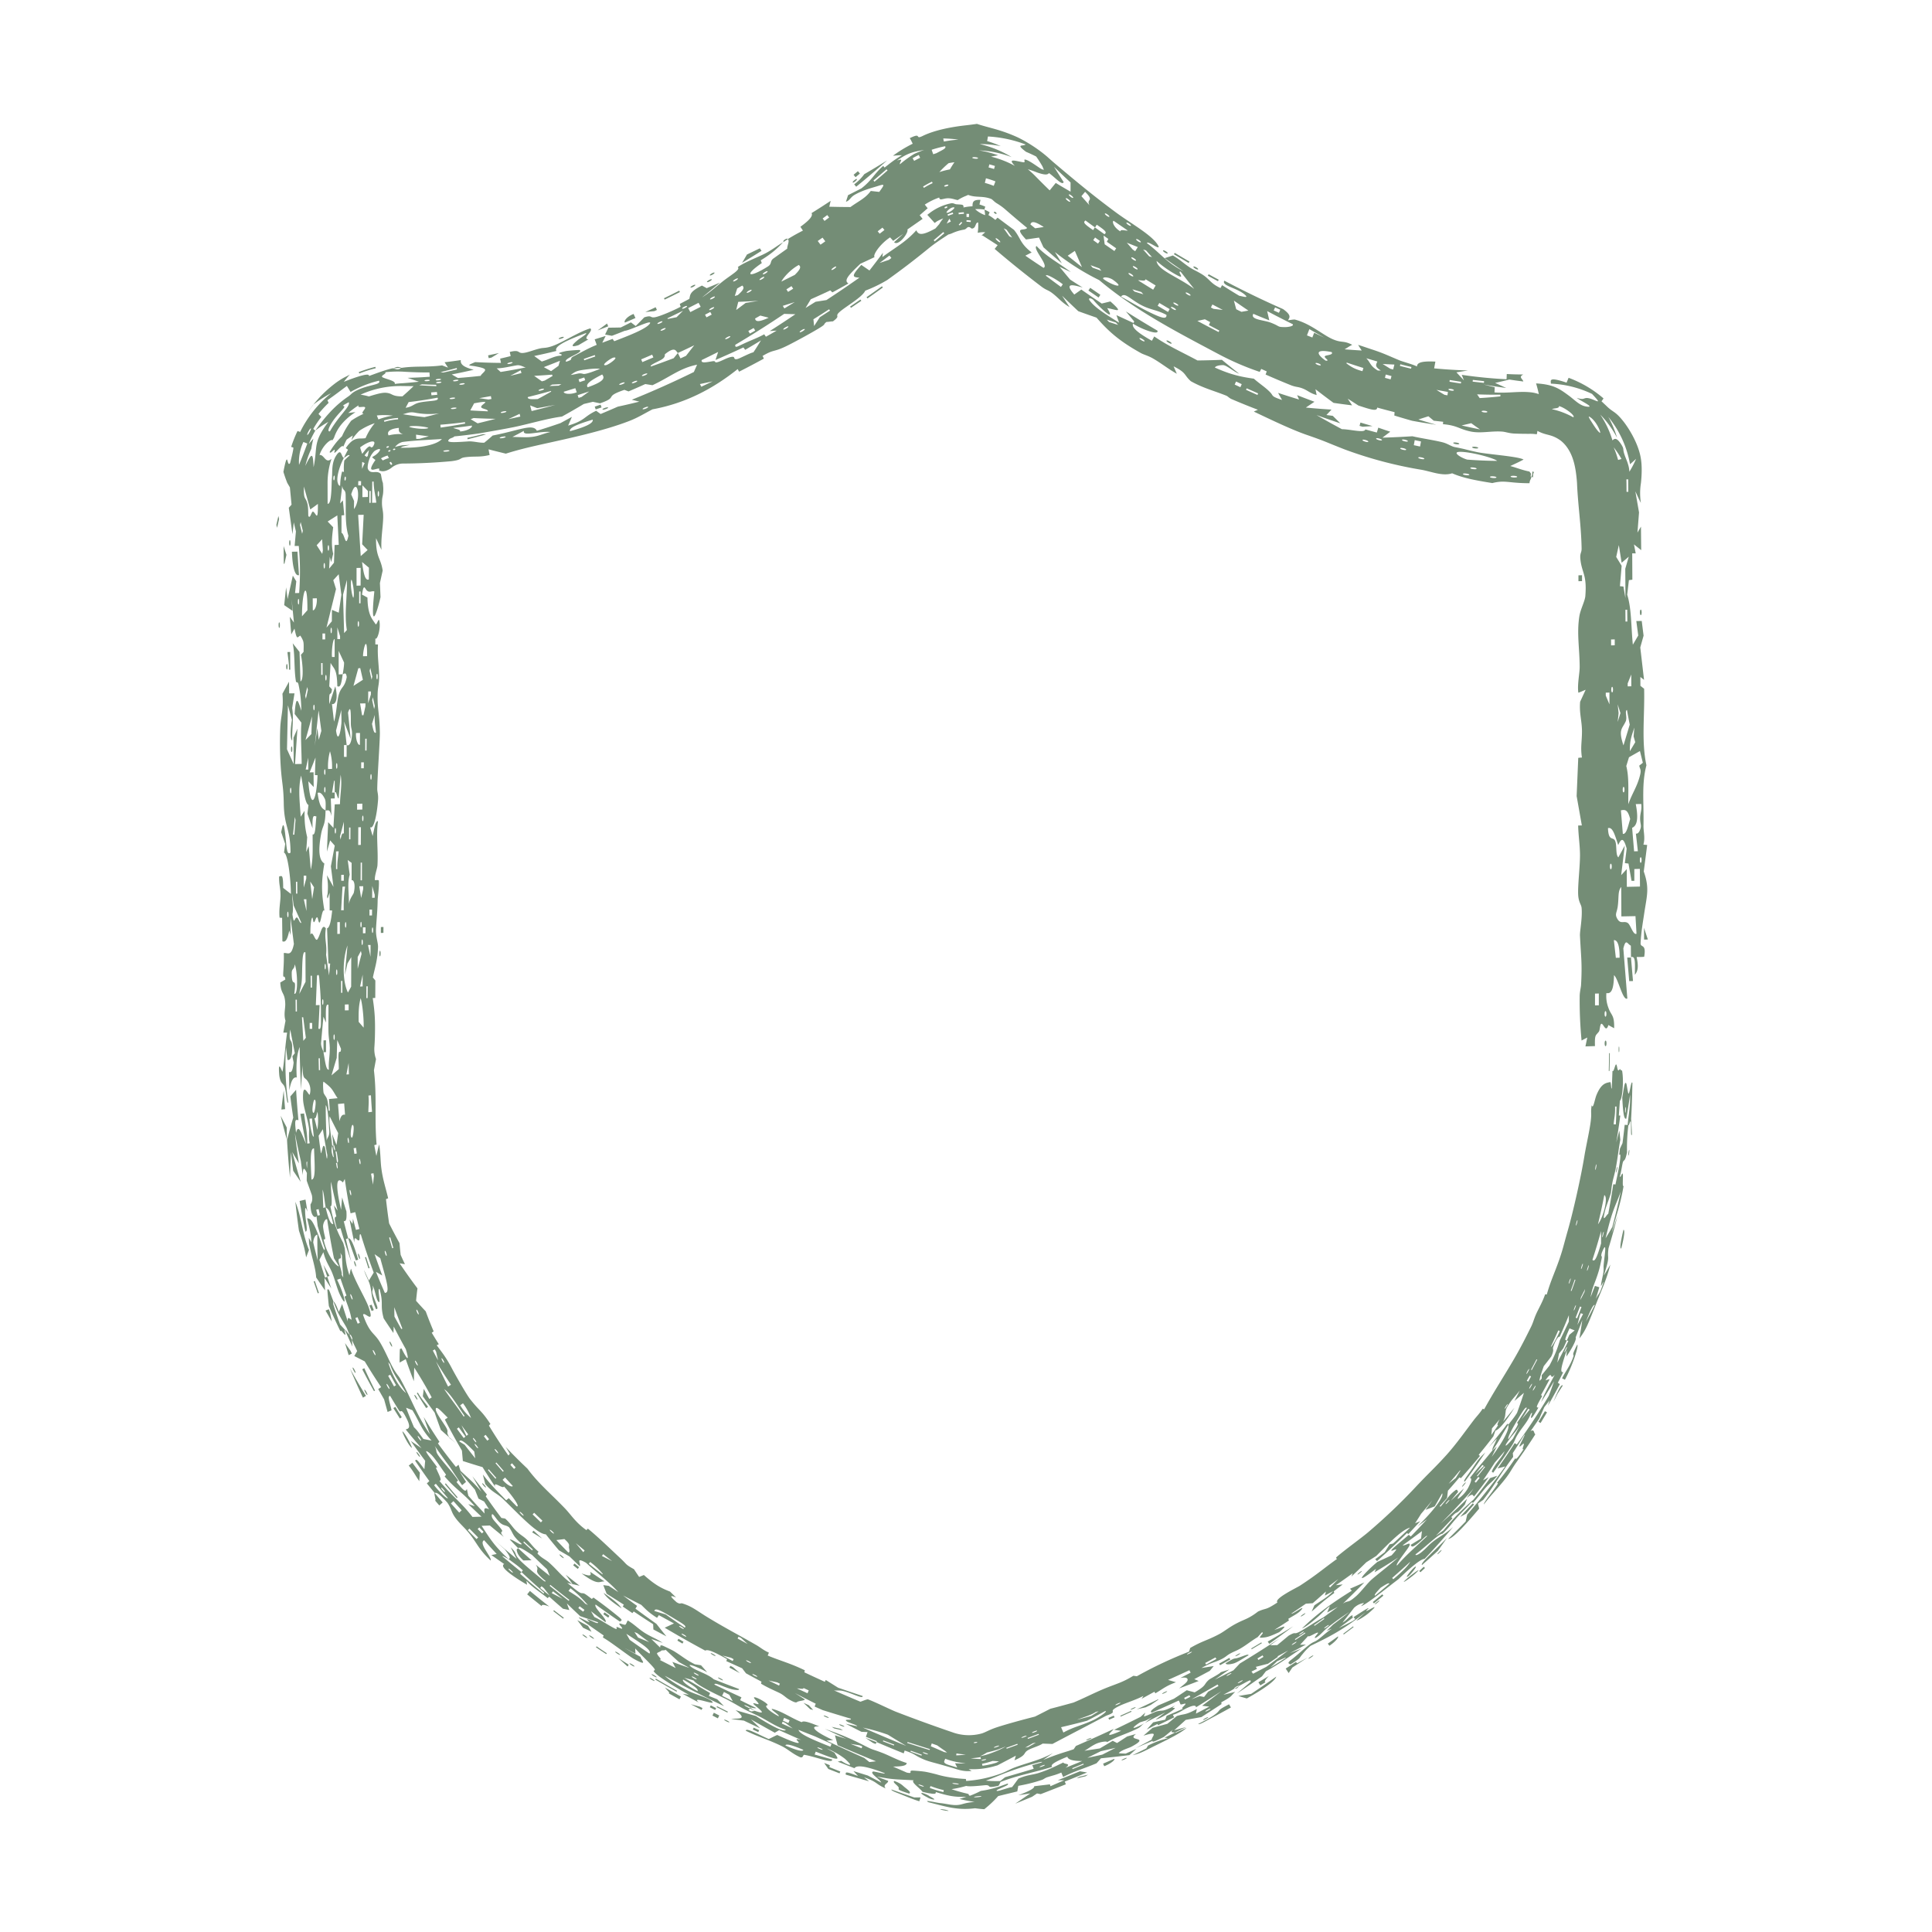 <svg xmlns="http://www.w3.org/2000/svg" width="42" height="42" fill="none"><path fill="#748D76" d="M35.292 26.735c.035-.004.02.146-.049.408-.035.001-.013-.144.049-.408M26.719 37.05l.04.069c-.134.075-.274.15-.407.221s-.288.165-.303.137c.16-.083.308-.155.4-.235s.007-.057.27-.192m.2-.18.28-.047q.276-.184.546-.375c-.026.094-.269.268-.64.475q-.094-.026-.186-.054m1.28-.711.228-.125-.333.218-.08.12-.064-.098.222-.143zm.883-.582c.033 0-.034.103-.182.201l-.035-.046q.109-.076.218-.155m-3.532 2.084q.008.003 0 .012l.245-.111c-.14.132-.5.295-.807.45-.188.094-.23.113-.369.146l.3-.148.038-.063c.2-.098.294-.12.433-.162l-.078-.008q.12-.056.235-.114zm5.427-3.573-.099.092-.026-.027.098-.092zm1.46-23.586c-.34-.055-.629-.106-.87-.212-.207.07-.455-.04-.676-.078a9 9 0 0 1-1.658-.44c-.454-.177-.382-.163-.844-.323-.333-.117-.788-.337-1.132-.5.024-.015.06-.026.088-.04a15 15 0 0 1-.575-.233c-.047-.02-.08-.06-.112-.073-.269-.108-.504-.165-.77-.314-.156-.138-.089-.181-.376-.324l.07.161c-.182-.1-.345-.234-.52-.333-.098-.057-.2-.083-.258-.115-.492-.273-.716-.486-.968-.772a20 20 0 0 1-.396-.14q-.177-.166-.352-.336.08.124.163.247c-.17-.098-.236-.196-.372-.3-.093-.073-.133-.065-.239-.145a22 22 0 0 1-1.018-.82l.065-.081-.34-.218.013.01-.023-.003.08-.07a.6.6 0 0 0-.164.012 1 1 0 0 0 .01-.225c-.06-.002-.048.106-.109.127-.049.02-.045-.021-.091-.027-.03-.003-.042.018-.063.035a.1.1 0 0 1-.05.022 1 1 0 0 0-.258.08q-.038.015-.074.025l.012-.01c-.15.101-.285.182-.454.32-.31.252-.539.428-.887.678a3 3 0 0 1-.48.233c-.061.139-.418.34-.552.457-.134.118.038.07-.15.21-.037 0-.101.013-.141.013-.082.062 0 .036-.142.124-.141.09-.619.352-.77.42-.246.114-.233.05-.479.196.014.016.02.038.03.057q-.267.146-.539.284l-.03-.057c-.527.421-1.126.742-1.85.875-.172.086-.309.178-.513.256-.518.2-1.184.348-1.703.463-.396.088-.651.143-.975.245-.122-.03-.252-.061-.375-.094q.01.062.023.123c-.21.052-.309.024-.498.045-.188.019-.067.056-.336.09a12 12 0 0 1-1.059.051.4.4 0 0 0-.238.09.4.4 0 0 1-.056.037c-.06.032-.135.06-.214.023-.016-.007.033-.045-.025-.04-.08.01-.26.11-.056-.188a.5.5 0 0 1-.073-.06l.064-.04c.112-.077.174-.197.001-.103a.2.2 0 0 0-.052.053c-.086.1-.126.309-.102.35.064.127.19.01.277.103.008.012.023.144.047.196l.008.106c.004.167-.022.177-.027.276-.009.18.03.193.025.38-.006.214-.052.446-.037.693-.04-.081-.078-.168-.118-.252-.004.426.1.416.144.702l-.06.272.013.306c-.076.342-.23.796-.134-.124-.059-.018-.1.035-.163-.02-.042-.039-.067-.171-.105.09.038.018.078.043.118.063.007.39.104.463.174.575.03.046.068-.165.087-.057.03.168-.05.418-.089.371l-.001.13q.03 0 .058.002c-.017.258.024.466.025.694.002.188-.03.208-.033.394-.006.343.042.4.049.83.002.185-.053.915-.057 1.22 0 .078.027.117.017.25-.023.302-.091.641-.173.583l.056.193c.037-.161.06-.334.116-.324-.043.322.007.61-.011.955-.004.081-.067.228-.056.327.027.005.057-.008.084.005.015.098-.023.384-.024.422-.003.26-.03.475-.036.647-.005.171.048.284.044.386-.012.3-.073.457-.112.658.018.018.036.044.054.064l-.002.379c-.019 0-.037.004-.055.003.042.294.057.458.047.848q-.004.118-.01.203a.65.65 0 0 0 .034.276l-.045.243c.068.581.008 1.04.058 1.614q-.026.008-.05.013c.013.077.029.159.045.236.019-.083.038-.172.06-.252.033.184.027.365.049.526.034.253.093.414.147.645l-.047.02q.029.262.068.526c.073.146.147.285.226.43q.011.128.025.255.045.102.093.203l-.116-.02c.125.185.256.37.388.545a9 9 0 0 0-.03.27q.105.118.21.23.08.218.172.435l-.041.03q.075.125.153.248-.022.013-.045.024c.112.152.202.26.326.495.067.13.333.596.403.68.215.272.236.231.439.537-.014.007-.021.024-.033.035q.2.33.424.65l.03-.04-.09-.147q.231.244.473.472c.245.33.506.541.817.866.134.14.229.303.462.469.015-.006.022-.022.036-.03.222.181.53.48.717.654.135.126.09.12.284.227q.054.083.112.168l.103-.042c.223.198.36.281.568.36l.133.129c-.165-.068-.118-.012.012.104.09.053.074.01.127.026.21.066.3.15.533.293.38.232.695.395 1.078.615.072.041.154.112.266.16-.006.024-.017.043-.025.064.286.119.488.166.807.321l-.01.044q.22.104.445.206l.02-.04.268.168q.265.092.534.181c.012.075-.234-.064-.43-.11-.081-.019-.123-.002-.195-.013q.287.126.576.247c.055-.017.099-.04.16-.053.142.05.506.23.61.27a33 33 0 0 0 1.224.445 1.05 1.05 0 0 0 .651.026c.093-.032.152-.075.315-.13.223-.074.618-.18.836-.235.117-.058.222-.113.334-.17q.252-.065.503-.135c.226-.094.449-.21.674-.303.277-.113.385-.131.627-.279l.076.01a9 9 0 0 1 1.134-.534c.008-.026.02-.055.025-.08.27-.157.37-.162.634-.303.13-.07.212-.153.422-.256.131-.065.232-.087.42-.234.189-.086.15-.017.422-.197-.087-.081.431-.325.497-.37.384-.252.495-.36.797-.576-.01-.009-.02-.016-.017-.034.188-.165.56-.43.702-.553.377-.321.71-.642.987-.936.327-.35.438-.439.707-.736.225-.252.387-.487.599-.765.045-.06.128-.145.188-.24.014 0 .022.008.034.01.213-.387.406-.677.653-1.099.139-.24.238-.435.365-.691.05-.1.063-.178.127-.314.05-.104.13-.246.18-.394a.1.1 0 0 1 .035.004c.092-.316.154-.425.272-.758.084-.245.088-.292.185-.633.115-.4.29-1.172.366-1.647.044-.253.112-.543.135-.745.021-.2-.007-.139.018-.334.033.107.065-.122.105-.22.105-.255.207-.263.297-.281.023-.006.018.17.036.135l.015-.383c.022.046.052-.107.071-.131.025-.032.03.095.048.115v.003c.026.03.038-.06.064.003.006.014.022-.013.028.022.038.226.002.609-.05.641l-.023.32q.017.003.032.002c-.025.191-.055.391-.088.583l.068-.256.02.199c-.038.206-.058.41-.102.636-.046.224-.069.22-.101.512-.034.134-.095.266-.125.38-.092.352.048.064.065.087.041-.214.078-.435.11-.647l.048.004c.036-.183.116-.52.105-.648H35.2l.016-.13.056-.12q.026-.198.047-.398l.064.003c.023-.24.063-.432.053-.655a16 16 0 0 1-.082.518c-.054.024-.071-.157-.088-.456.034-.182.05-.367.086-.313.014.018.037.236.053.224.03-.024.053-.29.082-.235-.004.26-.013.527-.028.785.008.11.013.228.018.338-.03.087-.015-.193-.024-.263-.01-.084-.038.097-.053.058a4 4 0 0 0-.03.595c-.039.18-.052.156-.082.195-.02.027-.045.252-.073.318.01.08.05-.11.064-.036.01.042-.017.303.017.248-.07.419-.161.637-.262 1.033q.067-.19.13-.38a15 15 0 0 1-.196.706c-.037.272.05.117-.102.594.048-.078.097-.161.142-.239-.084.334-.196.562-.299.826-.18.453-.227.59-.374.779q.034-.2.063-.399-.07.19-.145.377c.033.05-.121.301-.2.417l.008-.142c-.116.349-.157.493-.078.48q-.057.117-.117.231l.044.029q-.126.24-.26.47l.038-.119-.117.152-.108.246q-.095.14-.192.277c.09-.06.068.044.106.065-.132.211-.277.416-.418.618-.097.137-.114.193-.23.344-.14.182-.309.351-.471.562-.007-.03.105-.169.202-.303s.127-.172.08-.161a6 6 0 0 0 .4-.537c.018.03.042.01.185-.205-.062.046.017-.096 0-.112-.015-.016-.107.11-.09.04.008-.03.141-.268.102-.235q-.121.2-.25.398l.008.083c-.286.382-.383.59-.651.934l-.115.08.027.11c-.27.319-.57.657-.674.66q.193-.187.38-.38l.034-.149q.436-.506.827-1.049l-.168.045q.194-.27.373-.55l.046.028q.373-.513.696-1.058.06-.157.114-.316-.137.23-.281.454c.067-.177.168-.352.295-.595-.13.15-.016-.141-.202.121l.094-.027q-.092.174-.188.345l.023.027c-.159.274-.119.24-.081.247-.096.168-.155.258-.162.216-.004-.025.058-.15-.003-.08-.068.173-.164.26-.272.43-.08.123-.067.149-.14.262-.13.202-.27.396-.408.591-.01-.03-.073.02.04-.155.064-.102.17-.208.209-.315-.067.08-.142.167-.214.249q-.124.195-.255.385l.126-.071q-.157.213-.321.422c-.03-.022-.017-.089-.163.037l.155-.212q-.347.395-.72.765.296-.262.578-.541l-.05.128c-.236.273-.121.088-.294.27l.025.028q-.179.193-.362.38l.168-.12a5 5 0 0 1 .651-.666q.186-.23.361-.469c.052-.018.102-.032.156-.053-.083.116-.153.15-.255.266-.047.054-.202.252-.278.332.002-.02-.01-.04-.071.028-.08.088-.22.225-.268.28-.144.162-.163.209-.318.357-.073-.007-.35.27-.584.446-.015.037.057.014.139-.056.116-.098.126-.132.252-.23.126-.1.253-.153.423-.307a16 16 0 0 1-.62.693c-.078-.003-.305.186-.568.441-.217.162-.67.535-.808.585-.02.007.076-.069.05-.067a.4.4 0 0 0-.208.106q-.124.161-.25.32c.098-.05.154-.145.211-.157.032-.007-.035.064.04.03-.13.096-.215.162-.33.245q.153-.075.302-.153l.053-.04c-.005-.02-.037-.022-.024-.053.029-.012.308-.206.313-.184.003.007-.073.067-.04.058.055-.017.322-.195.055.038-.1.086-.249.173-.278.17l.197-.178c-.509.4-.811.544-1.193.729-.104.088-.136.135-.186.194-.069.081-.019.068-.255.212-.01-.018-.092-.018.017-.1.15-.116.275-.238.393-.327.118-.088.108-.046.226-.14.095-.075.135-.121.268-.211l-.113.046.135-.133c.12-.09.243-.186.359-.278a6 6 0 0 0-.463.332c-.108.084-.153.16-.263.229-.085.027.062-.1.043-.11-.027-.016-.226.121-.209.068l-.18.195.127-.004q-.175.095-.35.185l.252-.096c-.265.17-.505.35-.772.49l-.085.111q-.271.191-.548.375.151-.126.301-.254c.005-.062-.011-.038-.25.086-.006.004-.012-.011-.063.018-.052.03-.041.041-.048.046-.075.049-.153.085-.23.13l.257-.064c-.108.095-.052.092-.303.227l.003.04q-.218.143-.437.282l-.34.061-.252.227.259-.072-.234.117h-.003c-.065 0-.117 0-.037-.071l-.208.17c-.168.082-.258.128-.246.085l-.367.157q.174-.09.347-.184c.009-.076.171-.194-.178-.086l.197-.17.322-.088q.105-.084.206-.169c.177-.057.171-.01.435-.153l-.019.1q.146-.075.29-.152l-.156-.018q.21-.156.418-.317-.273.18-.55.35c-.002-.025-.015-.075-.222.028-.08.039-.156.1-.28.135.005.022.019.036.026.056l-.349.17-.014-.026-.233.12.14-.156.262-.058.031-.083q.179-.076.36-.156c-.072.004.048-.075.051-.105.003-.02-.099.026-.109.01-.014-.024-.021-.058-.039-.082q-.293.135-.59.264c-.035-.023-.016-.056.143-.157l.342-.146q.139-.09.279-.185c.056.017.117.03.172.047.276-.162.186-.168.313-.277.023-.02.245-.133.25-.16.071-.024.127-.04.192-.062l-.317.221q.203-.099.404-.202l.14-.148q.44-.265.868-.55l-.207.154.153-.004.247-.205c.176-.101.096-.018.218-.076s.398-.25.534-.319c.11-.08.212-.153.318-.232l-.233.123.059-.137c-.096.067-.18.163-.258.23-.077.066-.251.217-.348.254.307-.3.614-.529 1.082-.82l-.037-.044.31-.136q-.227.232-.465.46c.137-.087.09.01.291-.166.104-.091.24-.279.345-.368.222-.187.365-.292.564-.467a14 14 0 0 1-.512.32l.031-.075c-.582.447-.2.035.034-.153.102-.045.206-.095.305-.141.17-.187.087-.124.016-.102-.115.035.243-.236.357-.343q.022.016.043.037.18-.184.353-.375l-.209.157c.374-.361.583-.658.539-.721q-.08.142-.162.283-.1.04-.2.076.076-.103.148-.208-.12.15-.244.295-.063.102-.13.205l.113-.046q-.128.14-.26.28l-.03-.022q-.318.314-.65.61l-.04-.041q.104-.075.206-.152l.106-.17.076-.019q.188-.17.37-.346c-.163.04-.416.293-.735.616l-.217.138a18 18 0 0 1-.323.309l.028-.071q-.18.132-.367.26l.149-.017-.195.15.012.036c-.226.163-.322.258-.492.404l.06-.136c.201-.138.285-.175.406-.307l-.178.095.023-.088q-.142.128-.287.254l-.15.011q-.157.109-.314.213c.013.03.29-.183.231-.1-.058.085-.158.13-.298.215.002.013.01.024.013.037q-.159.105-.318.206c.172-.059.336-.149.108.047-.14.064-.231.104-.312.114-.019.002-.113.015-.11.002.007-.04.107-.113.043-.11l-.09.102c-.143.085-.234.164-.365.242-.098.058-.143.066-.233.116s-.089.074-.207.13c-.145.07-.22.07-.417.184l.267-.043-.087.105-.337.18.096.04q-.21.082-.423.16c.07-.059.152-.115.174-.157.03-.06-.016-.095-.15-.068l.224-.116-.027-.053q-.23.107-.463.211l.171.05c-.23.088-.265.133-.448.242l-.02-.035-.278.153c.011-.02.031-.044.037-.062-.156.084-.392.155-.51.212-.24.114-.12.118-.163.155s-.098.044-.155.074c-.4.212-.78.408-1.148.603l-.213-.008c-.084.058-.254.097-.337.155s-.017.098-.276.208c.013-.033.02-.067.031-.1l-.4.21-.092.026a1.7 1.7 0 0 1-.534.056c.02.014.047.028.063.04-.2.02-.323-.042-.433-.071l-.252-.072c-.125-.035-.235-.06-.338-.101-.222-.091-.176-.116-.433-.2-.003.022-.014.041-.019.062q-.298-.12-.592-.246l.008-.02-.238-.094.036-.103-.133-.006-.343-.175.25.054c.007-.024-.179-.074-.223-.105-.092-.063.122-.013.082-.06q-.304-.09-.61-.186l-.174-.077.024-.062a30 30 0 0 1-.451-.23l.217.137c-.029.031-.11.028-.161.05-.025.011-.021.045-.188-.051-.067-.038-.118-.099-.212-.143-.15-.071-.255-.115-.394-.198l.01-.044q-.17-.09-.337-.182l-.084-.109-.344-.156.017-.043c-.268-.151-.42-.222-.475-.185q-.446-.24-.881-.498l.201-.093-.328-.18-.039.058c-.18-.112-.24-.181-.344-.282a21 21 0 0 1-.394-.203q.15.115.304.226l-.036.06q.226.168.456.33.106.137.217.272l-.283-.15-.005-.114q-.212-.136-.422-.277l-.029.036-.21-.144.024-.04-.374-.238q-.038-.094-.073-.187l.119.016.207.136c-.173-.197-.434-.394-.701-.637-.247-.14-.098.029-.138.074q-.111-.105-.22-.211l-.231-.134q-.145-.171-.285-.348c-.19-.008-.56-.41-.92-.758-.144-.142-.23-.14-.396-.333q-.028-.105-.053-.209c.161.212.319.368.507.56l.056-.046q.085.09.172.177c.095.026-.13-.273-.276-.432-.018.069-.246-.138-.19.008a14 14 0 0 1-.276-.428 15 15 0 0 1-.428-.133l-.02-.226a13 13 0 0 1-.371-.675l.062-.042c-.12-.115-.252-.272-.26-.188-.01.074.175.307.233.416.056.109-.022.06.058.197v.002c-.063-.056-.12-.105-.18-.16q-.07-.187-.135-.376a13 13 0 0 1-.257-.355l.02-.162.12.22q.027-.016.053-.034a9 9 0 0 0-.38-.647q-.006.147-.007.296-.094-.238-.178-.48l-.133.074q0-.147.006-.294l.035-.014c.165.328.158.223.094.016a13 13 0 0 1-.263-.492l-.006.141q-.107-.156-.212-.317c-.084-.306.004-.301-.09-.64-.06-.024.048.375-.033.268-.048-.063-.064-.259-.12-.343.031.12-.032.08.012.21.077.223.134.308.063.302-.104-.237-.083-.319-.124-.497-.028-.128-.098-.219-.135-.352l.105.229.105-.173a14 14 0 0 1-.279-.826c-.045-.041-.015.103-.038.123-.04.035-.108-.147-.104.05a14 14 0 0 1-.103-.5l.063.095.011-.113q.03.122.064.243l.075-.02a14 14 0 0 1-.09-.366l-.102.026a14 14 0 0 1-.126-.747l-.04.076c-.135-.138-.174.022-.04.593q.01-.134.023-.268.044.154.093.304c.01.178-.009.219-.058.212q.046.187.096.372l-.049.018q.055.248.119.497a14 14 0 0 1-.236-.734l-.076.02c-.065-.236-.062-.26-.015-.273l-.053-.244.08.115a15 15 0 0 1-.142-.627c-.016.175.05.535-.014.535.076.387.157.567.279.794l.033.12c.02.19.012.316.101.582.013-.046.018-.106.036-.142.078.265.318.65.385.845.137.4-.109.061-.124.161.151.423.236.37.374.605.117.197.195.402.292.572.07.122.103.139.153.23.239.43.344.77.635 1.188a11 11 0 0 1-.137-.378q.165.274.343.54l-.032.036q.189.26.39.51.03-.023.057-.047l.043.132c.166.159.271.237.456.456a13 13 0 0 1-.198-.34q.153.202.316.4l-.025.04q.165.238.34.469l.081.013c.104.092.151.174.221.248.113.118.171.125.277.235.08.083.114.143.228.237q-.013.02-.023.041c.096.104.17.123.25.194.194.173.27.297.503.469l-.106-.025c.1.076.252.218.312.223s.044-.011.223.126q.017-.016.036-.03c.204.146.378.279.555.425.112.093.022.072.022.1q-.269-.184-.53-.373c-.059.057.273.329.212.382q-.159-.117-.313-.237c.025.043.045.081.075.127.101.041.34.199.436.245s.01-.038.058-.028c.025.005.088.038.103.035.034-.009-.086-.101-.05-.112.017-.005.108.038.126.024.024-.019.03-.067.053-.09.152.094.222.176.364.268.143.09.243.119.394.219l-.248-.085.19.185c.013-.017-.02-.078.089-.026.065.031.178.084.223.112.176.11.252.183.445.279l.134.022c.044.05.094.104.134.153-.126-.078-.492-.233-.35-.119.11.087.36.152.492.27.188.075.363.142.545.21.033.039-.103.02-.155.006-.178-.046-.373-.162-.375-.1q.293.142.587.276l-.028.062q.173.087.35.171c-.017.01-.075.002-.146-.02-.01-.003-.111-.055-.112-.043-.001.014.097.059.102.063.04.036-.019.025-.009.046l.058.029c.023-.006.055-.006.072-.016l-.114-.056h-.001l.01-.02.106.076c.346.125.015-.094-.023-.144-.039-.05.098.016.107-.002.015-.028-.176-.172-.064-.143.082.02.315.161.25.172-.064.01.023.115.248.236.058-.013-.3-.22-.07-.14.186.062.374.192.575.27.026-.036.143-.011.383.094-.217-.02-.123.103.3.295l-.145.012q.41.194.823.377l.11.089.143-.017q-.42-.17-.834-.35l-.058-.215.246.077-.466-.217c.324.112.553.207.822.345.27.137.159.074.436.18.148.058.334.16.522.217 0 .068-.139.075-.296.078.097.044.2.087.296.13.152.033.034-.033.112-.043.014-.002.212.011.304.028.055.01.139.03.233.054.201.062.465.094.636.1.005.015.004.029.008.043a2.7 2.7 0 0 0 .753-.16c.153-.058.19-.095.363-.155.289-.101.498-.143.773-.292l-.215.15c.211-.085.362-.138.553-.195l.11-.037.048-.071q.413-.18.823-.37c-.053.072-.266.227.161.04l-.153-.021q.289-.139.575-.282l.103-.093c-.01.027-.025.058-.032.083.072-.01.216-.092.285-.11.146-.035.096.025.396-.127-.118.086-.01.034-.008.06.003.025-.294.22-.417.247.065-.05.143-.105.207-.156-.124.065-.355.18-.447.235.02-.01.106-.096.18-.138l-.15.078-.126.039c-.158.098-.257.206.096.021-.092.056-.055.067-.174.125-.263.126-.404.151-.645.288.026-.03-.143-.015-.255.043s-.136.089-.233.142l.334-.051q.141-.082.28-.166l.095.049.22-.143.192-.054c-.227.17.348.04-.106.28-.052.027-.223.074-.27.137.041.007.102.007.15.01l.235-.104-.154.137a27 27 0 0 1-.617.069l-.096.108c-.277.118-.475.168-.726.298l-.04-.096c-.13.056-.195.065-.31.103-.047.016-.074.044-.111.056-.21.07-.36.101-.514.13l-.022.121-.415.101q-.134.152-.303.286a3 3 0 0 1-.2-.021c-.394.049-.634-.037-1.012-.131-.131-.067.178.015.27.02.141.017.243.049.36.04s.127-.044.371-.068a3 3 0 0 1-.329-.064q.076-.021.15-.048c-.253.015-.407-.023-.666-.102.012.033-.012.053-.138.026l.014.005a2 2 0 0 1-.163-.036c-.057-.084-.255-.203-.193-.25-.143-.01-.328-.014-.462-.028-.133-.013-.213-.034-.335-.05l.244.09c.002.064-.128.076-.055.165-.24-.107-.164-.136-.47-.242l.11.087-.508-.145c.004-.047-.034-.087.268.031l-.1-.108.313.097.292.153c-.025-.072-.265-.205-.178-.24.02-.008.296.07.248.033-.458-.174-.61-.168-.653-.105l-.364-.143.076-.017c.106.07.228.12.184.06a1 1 0 0 0-.106-.108 1.7 1.7 0 0 0-.393-.223l.17.094c.058.119.222.231-.408-.024q-.013.03-.024.063l.38.107c.02.1-.336-.054-.603-.1-.036-.006-.018.067-.086.054-.17-.074-.27-.175-.396-.238-.299-.148-.508-.2-.792-.34.003-.071.243.066.498.18.063-.028.12-.06.185-.088.128.058.45.205.468.167.009-.021-.141-.113.054-.059-.167-.073-.32-.14-.48-.213l-.095.056a28 28 0 0 1-.517-.29l.2.194q-.177-.082-.354-.167l-.277-.035c.141-.024.38.031.095-.193q.221.065.442.127c.201.131.612.377.65.3-.25-.082-.4-.21-.636-.319-.394-.185-.25-.125-.634-.335-.106-.056-.637-.29-.733-.417-.086-.03-.133-.039-.204-.06q.28.169.562.332l-.027.063.182.073.146.148a23 23 0 0 1-1.285-.659c.104.103.31.222.494.32.153.081.44.153.529.234.128.118-.483-.14-.284.027-.123-.064-.235-.126-.352-.19.044.007.095.017.135.021-.215-.117-.602-.351-.712-.454-.127-.118.026-.031-.049-.128-.064-.082-.298-.305-.405-.424 0 .035.004.076.006.113l-.235-.122c.117.067.228.127.349.194-.02.036.203.237-.149.042-.096-.052-.5-.368-.668-.462-.01-.026.01-.03.011-.048a20 20 0 0 1-.537-.38c-.02-.04.184.085.225.089.015.001-.067-.064-.044-.06.068.008.246.126.233.065l-.387-.133a19 19 0 0 1-.29-.277l.054.144-.139-.029q-.15-.129-.298-.262l-.035.032c-.16-.13-.353-.249-.46-.379l.012.088c-.256-.151-.623-.39-.496-.45l-.279-.195.115-.024a17 17 0 0 1-.273-.299c-.03.017-.046.047-.018.119.038.101.186.28.16.322-.265-.247-.298-.385-.47-.595-.12-.147-.216-.215-.313-.357-.08-.119-.064-.168-.158-.306-.167-.186-.234-.23-.274-.209l-.003-.003-.169-.206.055-.05a15 15 0 0 1-.308-.442c.021-.05.05-.018.2.184l.017-.183q-.16-.213-.313-.432l.234.158a13 13 0 0 1-.344-.408c.049-.016.13-.023.015-.245-.113-.224-.108-.13-.149-.15q-.105-.165-.204-.334c-.072-.005.005.178.03.313l-.086.036-.076-.274-.128-.224.063-.042q-.185-.276-.356-.56l-.227-.116.062-.108c-.036-.083-.08-.156-.111-.243-.002-.008.018-.013-.008-.07-.025-.056-.04-.041-.046-.051-.036-.06-.043-.109-.079-.17-.11-.19-.18-.28-.275-.556.047.054.067.093.12.24l.072-.173q.06.192.124.38c-.01-.117.026-.073.081-.036-.02-.145-.072-.287-.153-.501l.043-.028a14 14 0 0 1-.13-.368c-.025.01-.05.016-.073.027.17.349.23.672.06.322-.068-.146-.103-.319-.174-.488-.06-.145-.13-.22-.185-.434q-.045.082-.086.165.059.195.122.386l.05-.017q.04.128.086.253-.075-.114-.148-.23.005.137.012.273a14 14 0 0 1-.193-.282c-.012-.214-.1-.45-.154-.738l-.005-.123.053.097c.001-.144-.035-.298-.091-.52.081-.003.133.062.269.426.028.078.113.354.116.228a14 14 0 0 1-.155-.488l-.026-.215c-.02.047-.125.025-.13-.246-.001-.027.06-.058.03-.209-.036-.108-.076-.209-.112-.315q0-.082.004-.166c-.06-.125-.086-.134-.092.047l-.04-.308a17 17 0 0 1-.13-.61c.025.223.054.439.088.661q-.074-.125-.144-.248c.056.214.119.438.184.65q-.083-.12-.164-.242-.026-.203-.047-.403c-.01.18-.017.369-.022.553a16 16 0 0 1-.065-.813c.042-.164.087-.334.135-.492a17 17 0 0 1-.064-.46l.126-.145q.02.334.051.66c-.054-.004-.095-.054-.052.276.055-.224.127.046.217.238a18 18 0 0 1-.123-.651l.08-.008c.032.263.072.4.07.655.018-.005.035 0 .053-.011-.028-.102-.009-.267-.015-.315-.03-.232-.121-.451-.13-.636-.016-.436.13-.054.145-.105a.34.34 0 0 0-.062-.313c-.057-.07-.09-.009-.094-.325a17 17 0 0 0-.032.527c-.017-.308-.027-.61-.03-.922-.057.147-.083.343-.064.663-.07-.016-.121.054-.161.278a18 18 0 0 1-.006-.397c.047.011.077-.007.099-.206l-.027-.136.053-.067-.029-.148-.071-.367c-.042.306.037.181.043.367l-.001.084c-.01.201-.065.225-.102.206l-.032-.27a5.7 5.7 0 0 0 .05 1.205c-.043.007-.038-.225-.077-.336-.035-.1-.088-.06-.118-.252-.037-.411.064-.058.07-.091.028-.156.043-.351.063-.546a8 8 0 0 1 .036-.3h-.082c.016-.086.03-.167.048-.258-.044-.139-.002-.256-.006-.374-.01-.257-.094-.188-.108-.457l.11-.065c-.02-.148-.058.048-.043-.191.007-.123.015-.248.009-.384.081-.017.16.094.22-.198l-.074-.576.003.384-.029-.1c-.045.213-.086.259-.15.234l-.006-.51c-.019-.002-.037 0-.055-.005-.017-.178.015-.313.02-.454.005-.191-.036-.252-.03-.44.056-.012.088-.06.088.248l.168.131c-.002-.337-.07-.884-.15-.896l.026-.192-.087-.254c.034-.177.051-.235.084.014.037.285.028.504.119.429-.003-.534-.139-.556-.147-1.066-.007-.396-.042-.434-.067-.82a8 8 0 0 1-.008-.857c.017-.254.074-.38.046-.71l.143-.262.003.254h.116l-.051.32c.038.234-.005.444.001.707-.057-.048-.031-.308-.006-.45l-.087-.318-.02.957.146.322-.005-.573.086-.198-.052.77.144-.003c-.002-.31-.026-.59-.006-.897l-.147-.189c.03-.445.076-.29.145-.069a2.7 2.7 0 0 0-.06-.569c-.02-.086-.05-.026-.057-.073-.044-.26-.018-.586-.07-.826l.149.189.02.64c.076-.024.048-.397.01-.578q.03-.032.058-.065c0-.103.01-.198-.017-.253a.5.5 0 0 0-.056-.1c-.068.042-.072.102-.125-.152l-.07.127-.032-.384.09.126-.05-.511.018.255-.18-.123.042-.386.032.255.114-.51.075.123-.027.256.089-.002a6 6 0 0 0-.008-1.022h-.09l.028-.317-.047-.196-.028.257-.08-.575.06-.067-.036-.376-.057-.097a3 3 0 0 1-.084-.24c.106-.543.07-.077.146-.192.004-.017.1-.382.062-.335-.01-.014-.026-.008-.039-.016q.057-.178.138-.345l.057.02a2.5 2.5 0 0 1 .675-.843 2.4 2.4 0 0 0-.388.25l.004-.005q.045-.057.105-.124a2.6 2.6 0 0 1 .414-.37c.144-.097.147-.088.271-.155-.051.054-.09.103-.13.157.234-.094.573-.212.543-.125.177-.065.363-.135.516-.169l.095.024c.08-.002.072-.03.086-.032l.034-.004c.285-.04.552-.008.86-.051l.13.049-.075-.117q.175-.02.353-.047c-.017.1.081.159.28.21q-.239.056-.478.102l.134.077c.166-.012.327-.027.495-.046.014-.04.099-.093.097-.13s-.119-.059-.2-.075c-.143-.028-.23-.005-.016-.094.183.01.373.016.56.017l-.017-.093q.116-.026.228-.055-.009-.046-.02-.09c.222-.055.168.023.273.023.104-.001.249-.07.395-.101.074-.016.121-.001.262-.051.215-.075.569-.308.82-.383.085.05-.184.224-.04.238l-.214.126c-.24.076-.08-.056-.025-.104.054-.047.213-.135.19-.16-.384.146-.709.284-.646.39q-.241.06-.483.11l.165.12c.166-.049.278-.124.417-.127.086-.053-.207-.03.108-.1.041-.008.29-.03.302-.022.081.057-.365.182-.298.254.189-.057.047-.062.17-.122.164-.084.298-.165.495-.245l-.044-.12.239-.074-.074.148.225-.084c.014.017.019.036.038.05.25-.098.674-.253.767-.376.093-.122-.417.14-.543.151-.097.039-.184.073-.277.108l-.149-.027.072-.15q.135 0 .269-.004.11-.054.221-.111l.104.079c.062-.062.128-.127.185-.188.176-.056.12.015.23-.002s.43-.157.56-.228c-.002-.023-.012-.04-.017-.062l.207-.109c.025-.085-.007-.15.275-.29l.103.056q.146-.06.29-.122-.194.166-.392.324c.18-.114.32-.246.46-.356.185-.144.38-.247.318-.304.16-.114.466-.225.618-.308s.23-.15.367-.232c-.133.144-.26.256-.486.393l.023.06c-.406.278-.283.335.132.074.09-.057.043-.106.111-.167l.31-.221c-.004-.066.058-.165.013-.208.118-.073.216-.127.328-.184L17.4 4.93c.203-.147.278-.24.242-.297q.21-.13.416-.267l-.03.128q.229.006.46.007c.186-.135.322-.187.442-.35l.184.021c.12-.166.128-.179-.034-.127-.133.042-.311.085-.49.184-.109.06-.11.128-.2.157l.046-.143.289-.147c.233-.18.265-.304.475-.49l.03.037.082-.065q.145-.115.296-.204-.096.002-.196.012.203-.15.43-.262c-.022-.039-.038-.083-.065-.12.28-.138.095.044.284-.05.269-.13.638-.197.939-.23q.129-.015.238-.031c.257.086.477.115.83.268.226.098.53.293.732.477l.096.085c.476.403.864.726 1.362 1.094.316.235.793.496.918.718.078.14-.236-.119-.242-.049.313.236.406.406.798.615q-.209-.142-.413-.289l.178-.058c.151.088.215.156.36.255.09.061.209.106.318.184.127.09.159.18.357.268l.035-.062c.124.079.245.155.373.231.062.009.208.059.134-.012-.172-.164-.53-.2-.458-.316q.628.332 1.278.618c.182.132.146.178.105.242.049-.004.093-.015.146-.016.336.086.598.324.813.422.216.097.235.024.438.128-.06.029-.11.066-.166.098q.188.015.372.026l-.078-.122c.081.023.207.068.278.091.28.091.36.136.618.243.075.032.3.09.384.135 0-.095.133-.118.4-.106l-.027.147q.369.035.736.046l-.252.04.163.175-.047-.12q.487.071.974.096l.005-.114q.18.01.36.01c-.112.056-.017.091 0 .152a9 9 0 0 1-.305-.042 9 9 0 0 1-.308.073l.241.11a10 10 0 0 1-.493-.076q.12.031.243.06l-.005.113c.28.02.52-.027.761-.005a.8.8 0 0 1 .203.042 3 3 0 0 0-.06-.233c.392.022.52.125.73.279.148.116.238.214.386.227.163.017-.145-.125-.234-.193.188.064.137-.02.277.012.153.042.3.161.057-.097a2.3 2.3 0 0 0-.894-.223c-.001-.072-.055-.154.341-.022l.044-.105c.277.102.536.255.76.449-.017.018-.026.045-.046.06l.109.103c.15.149.188.104.377.347.115.148.319.475.37.79.027.159.023.343.003.536a1.4 1.4 0 0 0-.002.435c-.042-.078-.08-.169-.12-.251l.08.457-.034.439.076-.13.005.512-.157-.125.038.195-.076-.001.003.573-.075.01-.037.316c.096.301.083.699.123 1.087l.117-.2-.042-.314.118-.002.04.32-.072.256.082.704-.08-.062.001.192.081.064c.015.589-.063 1.138.05 1.663-.108.41-.054.796-.064 1.313-.003.127.041.267-.002.41.028.008.054.006.082.01l-.074.576c.127.366.07.514.01.91-.034.23-.064.385-.079.643-.007.118.13 0 .078.301-.052.008-.11.003-.164.006.042.201.033.299-.039.386.004-.26.016-.417-.084-.383l-.003-.25c-.078-.038-.107-.167-.163.061l.087 1.088c-.1.057-.194-.427-.29-.508-.006.33-.066.41-.165.389a.7.7 0 0 0 .041.314c.062.184.134.148.127.451-.042-.024-.082-.043-.125-.07-.05.17-.1-.005-.142-.025s-.04.136-.064.168c-.07.093-.093.055-.086.315l-.207.007.04-.193-.124.065a9 9 0 0 1-.041-.959c0-.096.028-.197.03-.25.026-.469 0-.586-.024-1.074-.004-.096.057-.393.035-.605-.008-.072-.066-.118-.074-.286-.01-.2.041-.61.04-.863-.001-.207-.036-.429-.04-.637l.08-.002-.113-.638.035-.831q.04-.005.08-.007c-.035-.228.002-.348.001-.576-.002-.228-.062-.39-.04-.637l.12-.26c-.053.02-.108.049-.159.064-.026-.175.03-.425.029-.56-.002-.415-.066-.726-.007-1.102.023-.149.122-.33.13-.44.037-.458-.07-.495-.105-.776-.021-.163.025-.154.024-.255-.008-.496-.081-.95-.1-1.428l-.005-.064c-.023-.244-.064-.52-.23-.734a.7.7 0 0 0-.12-.122c-.209-.15-.303-.101-.506-.211q-.004.039-.014.074a1 1 0 0 0-.158-.01 7 7 0 0 1-.331-.006c-.122-.006-.192-.039-.272-.043-.236-.015-.453.043-.67 0-.265-.055-.288-.132-.61-.161.005-.018.004-.035.006-.052l-.204-.023-.117-.097-.217.07q.194.06.39.115a14 14 0 0 1-.528-.087 15 15 0 0 1-.386-.114l.006-.073a15 15 0 0 1-.378-.1c-.003.092-.148.04-.408-.044l-.233-.15.096.146a16 16 0 0 1-.404-.054 18 18 0 0 1-.393-.297l.026.127c-.144-.039-.19-.097-.297-.14-.108-.044-.147-.028-.264-.074a17 17 0 0 1-.549-.232l.025-.068-.12-.054c-.01.022-.024.043-.032.065a6 6 0 0 1-.902-.39c-.915-.486-1.815-.951-2.588-1.605a5.3 5.3 0 0 1-.963-.611l.151.246q-.203-.173-.401-.35l-.096-.21-.283.041c-.277-.297-.029-.175.025-.251a21 21 0 0 1-.485-.411 1.3 1.3 0 0 0-.171-.122c-.065-.038-.094-.086-.132-.1-.189-.07-.322-.019-.494-.085L21 4.258a1 1 0 0 0-.18.092c-.079-.015-.123-.04-.215-.04-.11.004-.178.061-.187-.016q-.165.057-.314.154l.063.08-.022.018-.152.133.064.079-.33.23c.028.08-.202.372-.29.277l.197-.18-.217.151-.067-.076c-.222.146-.384.39-.337.429q-.154.074-.308.144c-.276.262-.363.365-.261.43q-.173.099-.348.193l-.047-.043q-.211.099-.423.193l-.114.189.218-.135.236-.037q.363-.237.717-.487c-.157-.009-.18-.034.041-.277l.177.121q.15-.191.293-.385l-.012.093c.29-.215.51-.326.738-.582.044.097.114.127.416-.04l.094-.107-.01.009a1 1 0 0 1 .086-.12 1 1 0 0 0-.135.062l.009-.007-.061.044-.16-.177.063-.048a1.15 1.15 0 0 1 .451-.202c.061-.01.081.02.122.021.12.01.158-.002.15.07a1 1 0 0 1 .196-.026c.004-.074-.005-.148.174-.14l-.022.1q.064.02.126.047l-.02.064q.06.025.115.058l-.026.062q.08.046.15.105l.047-.049.007.005-.009-.008q.18.136.36.268c.153.186.125.29.384.491l-.137.07q.195.135.395.265c.126-.047-.242-.414-.152-.475.22.235.476.361.746.567l-.246-.115q.113.138.23.277.136.089.273.174c-.236-.07-.402-.1-.182.152l.153-.108q.22.154.444.304l.188-.046c.32.284.11.171-.07.145.212.341-.183-.032-.305-.182-.078-.055-.104-.027-.081.008.11.166.4.336.646.491l-.059-.164.37.17.018-.031-.182-.22q.34.216.686.418c.041.109-.33-.023-.531-.152-.038.085.128.215.41.372l.051-.094c.3.207.617.347.941.522q.265-.003.53-.014.186.154.376.303c-.117-.044-.276-.189-.353-.188-.078.001-.153.016-.177.052.349.16.588.206.849.243.12.108.274.204.366.309.059.067.01.075.247.154q-.044-.076-.086-.154.226.075.455.144l-.042-.095q.187.073.377.144l-.187.126q.278.027.557.044-.054.06-.11.118l.138.018.165.163a18 18 0 0 1-.518-.18q.27.157.552.307c.188.002.493.09.509.005q.124.035.25.068l.032-.106q.13.046.26.088l-.17.129q.324-.009.651-.03c.203.046.463.083.652.13.12.03.187.09.273.106.25.048.211.05.462.104.205.05.905.094 1.03.166-.088.049-.191.095-.289.141.155.042.249.086.418.12l.004.007c.02.035.037.017.02.097q.01.006.02.008l-.017.052a.2.2 0 0 0-.027.09q-.093 0-.209-.006c-.291-.017-.367-.056-.605.004M22.825 38.79l.01.041.3-.13h-.141q.24-.095.483-.195l.156.026q-.242.1-.486.198l.024.059q-.272.108-.547.214l-.08-.015-.108.073-.366.15.328-.224-.26.04c.25-.093.355-.154.344-.196zm.829-.21-.057.035-.194.046.057-.034zm.728-.314c-.006-.011.108-.062.113-.05s-.108.062-.113.05m4.063-2.208c-.007-.01.098-.08.105-.07s-.098.08-.105.07m.981-.686-.214.16-.011-.016.214-.16zm1.822-1.585c-.008-.008.082-.098.09-.09.009.008-.082.099-.09.09M20.44 39.33a.5.5 0 0 1 .18.033c-.001.015-.183-.019-.18-.033m5.715-1.941c-.006-.012.105-.07.11-.059.007.011-.104.07-.11.059m-11.384-.447-.233-.13c.036-.013-.046-.075-.083-.126l.348.195zm3.268 1.431-.008.043.236.095-.016.04-.245-.096-.09-.131zm15.732-7.9c.074-.188.169-.401.202-.352l-.11.172zm-9.55 7.763c.031.008-.052.096-.216.16l-.025-.056zm-11.042-2.277q-.112-.073-.223-.149l.013-.02q.11.076.223.15zm17.34-1.576c.077-.091.35-.285.316-.243-.073.095-.349.285-.315.243m-15.248 2.749-.021.04-.235-.124.197.053zm.334.223-.118-.06.03-.062.118.06zm18.025-6.652-.14.232-.046-.027.14-.23zm.572-1.211c.024-.077-.061.023.085-.262.037.023-.1.456-.268.764l-.062-.031c.08-.158.187-.293.245-.471m-14.218 9.666c-.137-.042-.243-.088-.366-.137-.124-.05-.255-.095-.239-.119q.247.088.493.172l.139.001zm-8.046-4.235c-.096-.034-.162-.053-.164-.008q-.158-.126-.315-.255l.06-.075q.207.173.42.338m1.703 1.306-.2-.183.224.143q-.01.02-.024.04m2.1 1.156c.007-.013.119.042.112.055s-.118-.042-.112-.055m15.17-3.363c-.053-.036.335-.365.544-.59q-.098.142-.2.282-.17.157-.344.308m-3.33 2.413c-.067.072-.111.123-.071.135l-.114.068-.041-.067zm-14.921-.902c.008-.012.112.061.104.073-.008.013-.112-.06-.104-.073m1.46.944c.006-.012.115.052.108.064s-.116-.051-.109-.064M7.89 30.384q-.148-.314-.28-.63.166.3.345.591zm26.93-3.145c-.03.118.021.02-.006.143-.017.076-.035.171-.064.266-.079.258-.135.327-.172.552q.048-.122.094-.246l.096.03c-.025.083-.05.17-.078.253.077-.146.08-.077.169-.367-.014 0-.066.136-.054.058.03-.19.063-.252.055-.38-.004-.12.107-.68-.04-.31M9.115 32.2c-.086-.126-.121-.203-.229-.34l.078-.061q.08.108.164.216-.008.092-.013.185m.435.527-.089-.103c.02-.03-.027-.131-.013-.168l.003.002q.085.103.173.204zm20.34 2.148c-.008-.009.09-.088.097-.08.008.01-.09.09-.097.08m.856-.802c.111-.08-.075.155-.128.191-.112.08.078-.154.128-.19m3.923-5.703c-.03-.021-.094.111-.191.358q.098-.177.19-.358m-22.426 6.817-.213-.163.014-.02q.106.083.213.163zm1.444.973c.008-.013.115.054.107.066s-.114-.053-.107-.066m1.021.615a25 25 0 0 1-.461-.264l.012-.02q.228.135.46.264zm-8.052-9.442c-.038-.23-.079-.344-.156-.58a16 16 0 0 1-.078-.628c.136.335.145.674.296 1.047zm.253.782-.089-.259.025-.008.089.258zm10.555 9.924c-.241-.104-.38-.14-.388-.094.24.106.381.14.388.094m1.98.677c.153.056.177.1.227.138.083.066.143.112.093.136-.32-.103-.2-.087-.23-.138-.03-.05-.141-.113-.09-.136M6.238 24.785a20 20 0 0 1-.137-.53l.133.257q0 .137.004.273m6.57 10.767c.009-.012.113.06.104.072-.008.013-.112-.06-.103-.072m17.265-.864-.206.168-.024-.029.205-.168zM7.214 28.73l-.137-.239q.036-.016.072-.028l.024.063zm9.271 8.924-.12-.056.02-.04.118.055zM35.402 25.12c-.01-.001.005-.124.015-.123.01 0-.005.124-.015.123m-29.285-1q.022-.206.051-.413.012.203.03.405zm20.197 13.027c-.006-.011-.116.047-.11.058s.116-.047.11-.058m-12.94-1.24c.009-.013.114.056.106.068s-.114-.056-.105-.068m.791.49c.007-.012.116.052.108.065-.007.013-.115-.052-.108-.064m1.382.776-.117-.06.02-.041.117.06zm-7.88-7.444c.015-.008.073.107.06.115-.015.007-.074-.108-.06-.116m.255.482c.014-.008.077.105.063.113s-.077-.105-.063-.113m12.142 8.77a.7.7 0 0 1 .135.06l-.015-.005c.1.053.184.1.078.079a.5.5 0 0 1-.094-.035l.016.005c-.093-.043-.222-.123-.12-.104m-9.86-5.75-.034.033q.093.099.189.194l.034-.035zm.944.956c.01-.011-.085-.096-.095-.084-.01.01.085.096.095.084m20.596-1.211c.069-.088.194-.21.27-.294l.03.023-.176.202zM6.024 11.474l-.016-.064.044-.192.015.064zm6.76 23.873.075.125-.183-.086-.127-.166q.117.065.235.126M7.58 29.46l-.08-.262.12.167.029.061zM6.07 13.529c.019 0 .02.121.001.121-.018 0-.02-.121 0-.121m.613 12.813c-.048-.127-.053-.093-.05.013.007.203.071.428.005.417a16 16 0 0 1-.126-.664l.128-.03zm28.22.577q.075-.12.146-.246.102-.379.184-.77c-.123.343-.175.361-.33 1.016M15.813 37.23l-.235-.119.01-.02.235.119zM7.66 29.272a14 14 0 0 1-.164-.368c-.02.003.029.117.006.113-.024-.005-.094-.127-.1-.073-.09-.186-.172-.364-.253-.552a12 12 0 0 1-.033-.354c.038-.043.056.063.128.24v.073q.071.224.15.444l.102.109v-.001c.025.007.077.104.1.102l.055.123zm15.65 9.167.007.02.242-.1-.008-.019zM9.475 32.255l-.038.032c.08.108.296.327.297.277a15 15 0 0 1-.259-.309m1.59.945c-.075-.053-.11-.025-.195-.097s-.17-.246-.18-.164c-.01.083.103.157.215.314.052.072-.08.014.048.158a12 12 0 0 1-.304-.248l-.18.007c.16.238.257.423.585.72-.026-.007-.142-.083-.13-.054q.204.173.412.34l-.03.036q.25.22.51.43l.015-.019a18 18 0 0 1-.495-.448l.031-.036c-.126-.118-.195-.154-.313-.249.052-.01.033-.062-.081-.208l-.248-.221q.25.22.507.428c-.045-.085-.086-.166-.13-.252.163.156.055.128.208.288.081.085.276.246.384.336s.16.142.168.11c-.326-.269-.1-.193-.216-.357q.152.124.305.244l-.057-.141q-.165-.155-.328-.314c-.145-.093-.277-.186-.303-.148l-.182-.188c.053-.012.242.145.262.098-.222-.198-.172-.218-.278-.365m18.947 1.317c-.092.1-.151.163-.116.17q.155-.127.305-.255c0-.036-.073.011-.189.085M9.858 32.633l-.055.05.18.2.053-.05zm13.78 5.581q.162-.033.325-.07l.29-.148-.323.074zm3.256-1.513-.067.015.114-.065zm3.37-2.398.025.028c.193-.163.322-.288.368-.38q-.194.18-.393.352M6.899 26.84c-.042.007-.08.065-.09.168q.045.195.097.389-.009-.277-.007-.557m-.672-14.779-.043.194h-.015l-.004-.385zm5.546 22.422-.03.038q.102.084.207.167l-.126-.163zm15.845 1.768q.169-.103.334-.21l-.005-.008-.183.08q-.072.07-.146.138M7.798 8.09a3 3 0 0 1 .362-.115l.008.03q-.183.045-.357.114l-.012-.028m.354 22.139-.023.012a14 14 0 0 1-.255-.475l.045-.024q.111.245.233.487M6.647 9.034q.073-.12.16-.233l.008-.006-.003.004a3 3 0 0 0-.165.234zM6.259 19.94c.017 0 .016-.121-.002-.12-.017 0-.016.12.002.12m28.032 8.863.123-.237-.049-.018-.024.061q-.023.096-.05.194M21.335 39.049c-.002-.011-.16.005-.16.017.002.015.163-.002.16-.017M9.672 32.435c.012-.01-.07-.107-.081-.097-.012.01.07.108.081.097m.747.77-.035.035.094.095.034-.035zm10.583 5.62a2.4 2.4 0 0 1-.316.07c.088.032.237.074.31.09.119.026.026.03.09.053q.121-.046.236-.105.211-.03.416-.1l.165-.059c.05.02-.068.063-.147.1-.063.027-.107.047-.084.06a.3.3 0 0 0 .093-.019c.084-.024.202-.065.235-.063.052-.064.092-.124.14-.187.207-.087.29-.075.44-.122.232-.075.35-.14.536-.228.012.046.192.01.048.115q.181-.072.362-.147c-.179 0-.303-.022-.323-.093-.308.124-.372.183-.329.22-.33.106-.773.188-1.123.329l-.024.05-.02.032c-.289.064-.146-.013-.277-.013-.061.003-.347.041-.428.016M6.236 14.434c.018 0 .02.12 0 .121-.018 0-.019-.12 0-.12m4.375-6.71.235-.05-.162.099-.06.012zm4.24 28.787c-.032.036.082.128.312.251.03-.036-.083-.123-.313-.25m3.033 1.523c.005-.013-.109-.06-.114-.047s.109.06.114.047M8.755 31.12c.085.083.23.387.191.351-.09-.08-.23-.388-.19-.35m3.5-23.793c.007.019-.104.055-.11.036s.104-.055.11-.036m-5.974 7.23c.003-.162-.02-.241-.033-.383l.059-.002q0 .193.003.385zM18.556 3.8l.094-.079.044.052-.095.079zM34.12 28.878c-.134.3-.091.25-.057.26l.053-.12.116-.096zm-.057.406c-.01-.005-.062.109-.052.113s.063-.11.052-.113M8.545 8.007c.078-.03.097-.044.183-.01q-.09.002-.183.01m11.538 30.83c.005-.012-.112-.053-.116-.04s.112.053.116.04m-11.028-7.27c.012-.01.087.092.074.102s-.087-.093-.074-.103m26.286-7.5c-.01 0-.018.123-.008.123s.018-.123.008-.123M12.023 34.594l-.03.038.237.125zm14.993 1.935c-.007-.01-.114.05-.107.061.006.01.113-.05.107-.061m.31-.25-.12.059.035.047.288-.15q.239-.174.473-.353l-.23.125.009.012-.216.149-.265.068zm1.562-.953c-.007-.01-.109.063-.101.072.008.01.109-.062.101-.072M7.114 27.754q-.042-.127-.082-.256l.131.239zM6.32 17.246c.018 0 .017-.122-.001-.121-.018 0-.017.122.001.12m13.907 21.583-.013.041.04.014-.011-.004q.13.047.266.079l.008-.042a2 2 0 0 1-.26-.078l.012.004zm-4.694-32.9c.01.018-.092.075-.102.057s.092-.075.102-.057m-1.099.556q.167-.081.332-.165l.015.03q-.165.084-.332.164zm-4.112 26.26c-.275-.312-.405-.355-.656-.648q.017-.017.031-.038c-.153-.202-.266-.415-.4-.499-.119-.073.126.22.194.32l.01.016c.012.027-.035-.01-.02.025.064.145.139.272.071.271.258.318.48.472.719.786l.196-.006q-.145-.135-.287-.273zm-3.924-11.14c.087.03.07-.496.009-.64-.008.122-.065.08-.065.19 0 .383.113.008.056.45M6.3 11.742c.019 0 .02.12.001.12-.019.001-.02-.12 0-.12m6.896-4.708.025.06-.23.089q.104-.074.205-.15M6.34 16.227c.018 0 .019.122 0 .122-.017 0-.018-.121 0-.122m9.898-10.694.28-.135.037.055q-.21.133-.424.261.055-.09.107-.18M6.383 19.681l-.031-.253c.001.171.034.308.005.446.03.214.038.13.072.086.05-.067.076.124.123.102-.056-.124-.112-.254-.17-.381m27.472 9.941q.125-.234.24-.47c-.01-.006-.023-.007-.032-.014q-.038.087-.078.172-.044.057-.092.113zM15.115 6.194c.01.018-.094.073-.104.055s.094-.073.103-.055m-1.527.818c-.035-.02.033-.129.187-.187l.04.089zm5.041-3.12c.014.017-.076.091-.09.075-.013-.017.077-.09.09-.074M9.107 8.298l-.247-.084q.24-.006.483-.024l-.007-.093a9 9 0 0 1-.586-.018 2.4 2.4 0 0 0-.376.013c.04.03-.107.074-.062.106H8.31c.07.044.302.078.271.149q.084-.012.169-.016.178-.013.357-.033M6.41 17.76l-.04.385.029-.001.025-.32zm.408-7.606c.093-.464-.022-.523.319-.982a2 2 0 0 0-.283.19 3.5 3.5 0 0 1 .338-.42 2.3 2.3 0 0 1 .376-.321c.065-.043.074-.076.169-.125.279-.142.56-.126.502-.22a2.3 2.3 0 0 0-.618.245l-.08-.131c-.182.135-.237.18-.423.311l.026.057a2.4 2.4 0 0 0-.22.24q.03.034.062.066-.098.124-.176.26l.044.039q-.082.139-.142.29.048-.06.101-.117-.029.111-.046.222a2 2 0 0 0-.13.37c.15-.31.166-.28.18.027zM32.85 31.239a2 2 0 0 0-.11.156c-.04.093.086-.047.151-.123q.079-.148.152-.294v.001c-.08.133-.129.18-.193.26m1.403-2.593.032.012q.049-.122.095-.245l-.032-.01zM9.93 32.567q-.131-.15-.258-.304l.019-.016q.126.153.257.303zM6.5 12.503c-.083.027-.14-.148-.154-.509l.12-.002zM35.136 25.49c-.01 0 .009-.123.02-.123.01.001-.01.125-.02.123M9.934 8.032 9.929 8a10 10 0 0 1-.353.09l.062.009q.149-.033.296-.068m8.635-4.024a1 1 0 0 0 .219-.22 20 20 0 0 0 .498-.3l-.026.022q-.32.284-.647.55zm-3.096 2.067c.01.018-.093.074-.103.056s.093-.075.103-.056m19.145 21.314c.035.035.078.032.188-.357v-.27q-.086.316-.188.627m.244-.611c-.01-.002-.04.119-.03.12.01.003.04-.118.03-.12M6.453 21.733h-.027l.002.256h.027zm7.575-14.95q.113-.05.225-.104l.028.059-.056.026zm-2.064 27.671-.015.02q.205.165.414.326l.014-.02a18 18 0 0 1-.413-.326m.636.465-.028.039.106.079.028-.04zm4.76 2.687c.015.093.343.227.692.366q.014-.03.024-.062l-.358-.162q-.18-.07-.358-.142M6.462 19.169h-.028l.002.257h.028zm26.622 11.68.17-.205-.031-.018q-.069.113-.14.223m-24.39-.012-.142-.226.043-.027.14.225q-.02.016-.041.028m27.13-10.413-.082.002-.002-.257zM22.061 3.604c-.172-.177.025-.1.182-.077.08.012-.032-.091.078-.048.08.031.202.121.292.18q.05.03.08.032l-.033-.078a3 3 0 0 0-.134-.21 3 3 0 0 0-.22-.102c-.242-.182-.063-.115-.01-.16a2.7 2.7 0 0 0-.819-.174l-.017.1q.152.046.296.11a2.5 2.5 0 0 0-.46-.046c.249.058.485.155.696.284a2.3 2.3 0 0 0-.71-.146q.214.034.417.107a2 2 0 0 0-.154.029q.27.067.516.2M6.68 25.256c-.025-.018-.02.048-.006.144zM25.906 36.94l.174-.069.095.02.09-.116.224-.122-.02-.034q-.28.164-.563.32m2.279-1.247c-.007-.01-.11.057-.103.067.006.01.11-.057.103-.067m-12.447 1.09-.04.082.232.118-.077-.14zm14.756-3.19c.032.026.182-.092.148.004-.02.065-.338.442-.269.434.215-.245.363-.363.653-.638-.01-.03-.112.09-.21.165-.144.111-.128.047-.15.028l.227-.14.019-.16c-.138.104-.28.21-.418.307M25.538 5.497q.16.096.32.189l-.017.031-.321-.19zM6.681 9.642l-.085-.034a1 1 0 0 0-.095.498c.059-.145.099-.244.18-.464m0-.187c.017.007.093-.132.077-.141-.017-.01-.095.133-.076.14m17.806-4.613c-.013.019.085.085.097.066.012-.018-.085-.084-.098-.066m9.867 23.423.091-.177.014-.065-.09.178zM23.684 4.462c-.078-.147.122-.079-.095-.292l-.08.095zm-.733-.485q.16.097.322.19v-.2a19 19 0 0 1-.36-.341q.103.166.21.332c-.03.083-.171-.089-.32-.196-.035.055-.141.027-.261-.014a2 2 0 0 0-.198-.069q.075.062.142.128.166.17.333.332zM11.378 33.923c-.118-.104-.135-.177-.143-.214-.01-.037.016-.036.028-.053q.145.133.292.263zm-4.266-7.414c-.032-.03-.096.085-.088.165.023.21.083.283.01.268.066.333.284.601.334.584l-.108-.173a16 16 0 0 1-.148-.844M11.03 7.907c.004.02.118-.007.113-.027-.005-.019-.118.008-.113.027M6.927 26.286q-.027.005-.052.012l.03.129.05-.013zm6.688 9.23.075.133q.213.152.427.298c.06-.063-.137-.197-.502-.43m.852.345c-.003.024-.082.007-.093.024-.013.02-.097.04-.091.06.021.066.125.13.057.138l.349.178q-.038-.067-.072-.134.184.068.369.131l-.226-.127q-.148-.133-.293-.27M27.803 6.8l.03-.067-.114-.05-.03.066zm-1.528-.838q.108.06.219.119l-.017.032-.22-.119zm-9.279 31.507.237.106-.16-.12-.059-.027zm15.06-5.26.029.022.082-.102-.029-.022zm1.136-1.6c-.02-.037-.069.033-.208.267-.125.208-.221.391-.19.41.184-.26.241-.354.181-.348q.11-.162.217-.329M26.046 5.855c-.01.02-.113-.038-.102-.058.01-.02.113.038.102.058m-9.02-.59c.012-.018-.011-.027.036-.057s.056-.017.068-.011l-.104.069M6.64 20.707c-.086-.08-.064.43-.08.612-.017.181-.035.149-.052.289.045-.096.09-.176.135-.266zm28.714-4.055c.063.25.04.536.044.832.077-.227.197-.386.257-.64.028-.119-.005-.123-.019-.2l.078-.062-.063-.255-.238.135zM6.49 13.141c.018 0 .017-.122-.001-.122s-.018.122 0 .121m.338 11.826c-.097-.016-.071.335-.056.677.094.003.071-.3.056-.677M35.67 13.373c-.025 0-.026-.12-.001-.12.025-.002.026.12 0 .12M15.145 36.506c.007-.013-.1-.073-.107-.06s.1.072.107.06M6.878 17.749c-.058-.011-.091-.058-.084.258l-.111-.318.023-.188c-.086-.047-.107-.378-.161-.641-.067.29-.03.54-.008.896l.084-.13c-.005.258.016.4.057.575l-.023.322.056-.13.045.512c.053-.219.04-.465.04-.766.063.026.059-.175.082-.39M25.384 5.507c-.012.02-.113-.042-.1-.061.01-.02.111.042.1.061m10.14 13 .082-.002-.043-.384c.028.009.06-.014.081-.06.054-.116.013-.13.011-.26s.04-.176.025-.323l-.12.002c.06.308.033.469-.079.516zm.144.129c-.025 0-.025.121 0 .121s.026-.122 0-.121M22.714 38.37c-.005-.013-.119.031-.114.043.005.013.12-.031.114-.043M11.431 7.987c-.058-.007-.114-.06-.205-.044-.175.03-.278.06-.428.065l.085.078q.276-.043.548-.099M28.15 35.635l.01.016q.11-.072.217-.145l-.01-.016zm6.903-26.062c.04-.032.08-.079.186.079.08.127.028.091.077.233.032.098.1.221.105.37a2 2 0 0 0 .146-.28q-.065.06-.132.117a2.23 2.23 0 0 0-.471-1.028 2.2 2.2 0 0 1 .19.454 2.1 2.1 0 0 0-.366-.505c.119.176.208.367.265.56m-25.9 21.746c.013-.01-.058-.111-.071-.102s.059.111.071.102m25.803-13.316c.011.295.109.18.154.274s.006.301.071.362c.045-.08.094-.172.14-.256l-.078.642.121-.131.002.385.286-.006-.003-.384q-.06 0-.12.004v.255h-.061l-.066-.375-.079-.01.04-.314c-.06-.22-.11-.252-.184-.078-.073-.214-.118-.4-.223-.368M24.02 4.643c-.013.018.084.087.096.069.013-.018-.083-.087-.096-.07M6.536 11.349l-.014.064.046.191.015-.064zm16.02 26.97a7 7 0 0 0-.889.3q-.12.049-.235.09.13.013.267.01h.044l.107-.084q.312-.09.622-.183c-.012-.026-.017-.053-.034-.078.082-.022.03-.01.144-.041.115-.031.09-.045-.027-.014m10.284-7.845c-.121.17-.102.188-.11.236-.011.06.003.077-.053.194q.126-.15.247-.3c-.19.31-.343.482-.414.497l-.045.125q-.155.204-.318.4l.027.025q-.201.246-.413.482l-.034-.014q-.122.146-.249.287l-.02.16-.162.178q.017 0 .018.013c.054-.064.103-.125.157-.192a.8.8 0 0 1 .179-.175c.048-.02.025.035.054.036l-.164.2q.144-.134.284-.269c-.04.079-.178.244-.12.224a.7.7 0 0 0 .214-.238c.066-.127.089-.214.037-.214.179-.231.321-.386.493-.603.02-.009.056-.046.092-.08l-.11.225c.295-.401.386-.62.36-.697.071-.097.119-.144.19-.259q.079-.216.15-.436-.102.09-.207.176.061-.114.116-.227c-.06.082-.141.164-.2.246m-26.247-8.36h-.027l.03.513.055-.066zm14.24-19.08a3 3 0 0 0-.326-.024l.014.067a3 3 0 0 1 .312-.042m7.736 32.293.01.016.213-.15-.01-.016zm-10.542-30.6-.041-.053-.1.074.04.054zm-8.552 3.53c.001.02.117.008.115-.011-.003-.02-.117-.009-.115.01m-.244.018c.001.02.117.012.115-.008-.001-.02-.117-.012-.115.008m7.818 29.07q-.015.03-.026.061l.117.053.027-.062zm15.06-5.26.014.01q.083-.101.163-.204l-.015-.012q-.08.103-.162.205m1.796-3.017c-.005-.036-.082.043-.14.226-.011.038.028.052-.04.196q-.08.106-.163.21c-.04.116-.088.254-.092.306-.002.03.032-.025.048-.034v-.077q.086-.104.168-.208c.127-.242.175-.376.228-.553q.099-.198.193-.403l.001-.139q-.097.241-.203.476M8.466 30.194c.014-.008-.047-.117-.061-.109s.048.117.061.109M24.355 5.031c.005-.053.096-.014.163-.018l-.309-.213c-.04.015.002.143.146.23m9.903 23.344c-.01-.003-.054.111-.044.114s.054-.111.044-.114m.481-1.76c.116-.148.229-.586.137-.634q-.062.32-.137.633M6.683 13.266c.003-.721-.119-.425-.118.132zm13.192-9.921q.105-.048.215-.086c-.193.036-.341.05-.589.232.17-.062.042.039.063.08q.144-.124.311-.226m-.58.36-.022-.025q-.142.123-.285.244l.023.026q.143-.121.284-.245m9.234 3.632.04-.103.225.107q-.166-.091-.33-.186l-.052.136zm-.184 28.13c-.007-.01-.109.06-.102.069s.11-.059.102-.069M27.247 6.822c-.076.13.224.132.38.193.213.082.129.095.313.096.047 0 .195-.016.163-.063a23 23 0 0 1-.556-.285l.047.202c-.115-.047-.237-.094-.347-.143M7.772 28.634l-.047.02.051.122.047-.02zm-1.114-9.597h-.056l.001.257.055-.194zm.003.512-.056.001.057.255zm28.502.185c-.018.112-.065.145.004.253s.142.023.222.08c.059.042.116.267.187.232-.006-.125-.015-.256-.022-.383l-.307.006-.003-.642v.001c-.082.1-.045.233-.08.453M24.7 5.2c-.012.019.088.084.1.065.011-.019-.088-.084-.1-.065M8.828 30.603q.082.215.172.425c.068.06.123.147.204.254l.178.035c-.234-.257-.24-.367-.416-.66zm25.711-3.097c-.01-.002-.047.116-.037.118.01.003.047-.115.037-.118M20.844 38.785c0-.013-.138-.03-.14-.018-.003.015.14.032.14.018m14.705-22.65-.036-.127.016-.192c-.049.16-.103.268-.097.514zm-23.19 18.45c.16.103.248.15.362.277l.06.03c-.115-.122-.182-.213-.38-.364q-.02.03-.043.057m14.978 1.468.021.033.11-.067-.02-.033zM9.85 8.28c.002.02.118.004.116-.015-.004-.02-.12-.005-.116.015m5.34 28.144c.006-.013-.101-.072-.108-.06-.007.014.1.073.107.06M9.48 8.32c.002.02.118.008.116-.011-.002-.02-.118-.009-.116.01M32.066 32.05q.096-.09.19-.182l-.029-.022q-.08.104-.16.204M15.938 6.115c.01.018.113-.042.103-.06s-.114.042-.103.06m-9.193 4.961-.138-.498c-.01.312.038.21.078.38.017.07.014.172.017.255.04.086.07-.103.103-.091.065.025.108.262.106-.168-.056.044-.11.08-.166.122m28.45 11.798c-.01 0-.01-.124 0-.124s.01.124 0 .124M9.992 31.99q.068.113.139.225l-.085.072a14 14 0 0 1-.264-.394 15 15 0 0 1-.333-.461c.075.144-.022.088.149.3.133.165.234.27.36.45q-.016.02-.033.037c.203.25.197.192.225.15q.014.075.032.148.173.196.353.386c-.009-.085-.028-.15.096-.093l-.107-.169-.122-.062-.078-.197a14 14 0 0 1-.332-.392M14.83 6.708c.01.019.116-.035.106-.053s-.116.035-.106.053m20.28 17.347c.005.181-.014.21-.031.386l.048.002c.007-.132.011-.257.015-.387zm-28.329.26q-.026.001-.053.005c.006.13.063.426.094.385q-.023-.197-.04-.39m18.96 12.595.02.036.115-.059-.02-.035zM6.678 14.935l-.043.193.015.064.043-.194zm.567 11.673c-.068-.282-.102-.32-.165-.36-.023-.113-.034-.294-.067-.388q.006.2.016.4c.018 0 .031-.019.05-.012q.09.388.166.36m-.604-10.52.128-.13.014-.385zm.06.384-.056.257h.057zm.7 10.766c.038.205-.042.06-.04.174.001.048.085.258.067.298.014.028.022.04.034.061a14 14 0 0 1-.029-.474c-.01-.02-.02-.036-.031-.06m2.08-18.872h.001a10 10 0 0 1-.31-.01l-.06.019c.122.01.25.016.373.021zm-.491.03-.24-.003a2.1 2.1 0 0 0-.912.187q.094.015.18.039c.25-.076.343-.1.457-.062.055.02.095.065.273.06l.002-.001q.123-.108.24-.22M8.162 29.46c.014-.008-.04-.118-.055-.111s.04.119.055.111M7.173 9.376c.056-.1.12-.191.182-.272.136-.178.259-.299.226-.36-.258.138-.012.024-.131.154-.034.04-.089.097-.141.16-.125.15-.221.339-.136.318m28.283 11.44.044.511-.082.002-.044-.512zm-2.073 9.308c-.01-.006-.07.101-.06.106.01.006.07-.101.06-.106M23.236 4.228c-.014.017.08.09.093.073.014-.017-.08-.09-.093-.073m7.439 3.787.008-.037q-.12-.028-.241-.059l-.009.036zm4.71 6.906.078-.002-.001-.256-.078.194zM13.223 35.166l-.107-.075.026-.04.107.075zM11.336 8.11l-.017-.06q-.112.06-.227.119.122-.028.244-.059M26.77 36.372c-.006-.01-.113.05-.106.06.006.01.113-.05.106-.06m-12.978-.893.079.12.242.1-.26-.195zm13.195-28.7.152-.027q-.158-.107-.314-.216h-.001l.05.186q.056.03.113.056M7.662 28.251c.015-.006-.029-.122-.044-.117-.015.006.029.123.044.117M25.665 5.905c-.083-.012.104.168-.054.09a2.4 2.4 0 0 1-.468-.322c.018.2.482.352.818.608q-.151-.188-.296-.376m-.621-.315-.132-.147-.062-.019.132.148zm-9.812 1.08q-.021-.044-.046-.087l-.225.115.046.087zm-.383.085-.34.165.007.014.192-.038zm17.41 1.569.004-.038-.245-.027-.004.037zm3.02 9.804c.079.013.111-.163.16-.323-.057-.219-.118-.203-.202-.189zM14.292 7.038c.009.019.117-.031.108-.05-.009-.018-.117.032-.108.05m21.049 8.645c-.075.165-.166.172-.048.521l.136-.452q-.032-.159-.06-.318c-.056.022.012.161-.028.25m-5.283-7.771.167.104.061.016.027-.108zm-17.917.04.032-.11q-.175.071-.351.138l.158.087zm8.214-4.622c.133-.071.227-.108.19-.152q-.15.03-.292.077l.034.097zm-.352.099-.03-.061q-.069.032-.134.07l.034.058q.064-.035.13-.067m15.25 8.87-.037.443.076.008.043.25q0-.32-.003-.637l.076-.262-.155.132-.061-.384-.057.257zM9.986 8.356c.003.02.12.003.116-.017-.002-.02-.119-.003-.116.017m-3.14 8.494.013-.382-.128.323.086-.002.002.32-.116-.125c.05.663.18.443.2-.132zm28.513-6.158h.039l-.002-.193-.001-.079q-.02 0-.039.002l.002.077zm-2.64 20.324c.072-.104.064-.053.07-.041-.148.223-.183.332-.34.55h-.001c-.027-.018.06-.157.092-.25l-.18.189q.183-.22.36-.448M8.483 29.885l-.045.025.128.23.043-.027zm10.203 8.056-.195-.03.24.095.014-.041zm6.049-32.57-.239-.095.13.15.052.035zm-9.3 1.135c.01.018.116-.039.106-.057s-.115.039-.105.057m-8.65 15.732h-.054v.129l.055-.001zm.073 1.7c-.033-.13-.079.166-.063.224.035.129.077-.165.063-.224m23.16-15.883c-.151-.093-.098-.136-.077-.196l-.24-.071c.095.095.077.164.251.267zm5.318 5.457h.04l-.003-.257-.039.001zM31.784 32.32c-.009-.008.07-.101.08-.094.008.007-.071.101-.08.094M6.744 19.163l.043.383.04-.257zm.647-1.681c.003-.235.051-.427.014-.64l-.043.513c-.032.01-.047-.182-.086-.126v-.256h-.014l-.043.257.057-.001v.128l-.085.002.015.384c-.037-.178-.08-.113-.129-.126.002-.106.01-.2-.016-.252-.051-.1-.1-.153-.156-.128.039.312.1.34.172.38-.005.343-.06.311-.096.51-.077.42-.03.58.07.645-.068.4-.066.63.002 1.026-.046-.051-.067.184-.097.244s-.04-.092-.059-.099c-.033-.012-.046.109-.076.104-.015-.003-.02-.109-.032-.099-.032.025-.046.24-.04.371.053-.11.103.166.15.102.074-.101.096-.364.184-.238-.035.262.03.325.006.575v-.001l.064.447.025-.256-.038-.005-.03-.762c.056-.01.088-.165.111-.387l-.055-.003-.001-.383-.042.124c-.024-.04-.004-.073 0-.115.013-.187.002-.232-.015-.39l.141.253-.056-.447.084-.45-.1-.114-.07.245.027-.641.114.125.029-.512zm-.61 3.73h-.028l.001.257h.028zM23.17 4.311c-.013.017.081.091.094.074.014-.018-.08-.092-.093-.074m8.587 4.026.005-.037-.247-.039-.005.037q.123.021.247.039M23.613 37.83c-.005-.011.108-.058.113-.047s-.108.06-.113.047M6.903 24.17c-.025.06-.031.16-.068.137q.031.126.065.255c.015-.122.024-.209.003-.391M35.176 9.999l.074-.021a2 2 0 0 0-.17-.254q.058.134.096.275m-3.667 22.608c-.008-.008-.091.083-.082.09.009.008.091-.083.082-.09m2.207-3.334c.006.036.147-.217.192-.339l-.032-.012q-.078.175-.16.351m1.58-12.167c-.026 0-.026.122 0 .12.025 0 .025-.12 0-.12m-3.29 14.82c.13-.198.147-.221.284-.352q-.215.322-.445.633c-.057.007.052-.121.16-.282M16.583 5.961c.012.017.114-.045.103-.063s-.114.045-.103.063m-.545.455c.138-.121.146-.168.098-.208l-.11.063-.052.163zm17.267 23.666c-.01-.005-.07.1-.06.106s.07-.101.06-.106m-9.542-25.08c.017-.017.022-.043.04-.058l.207.148c.057-.041.031-.072-.166-.206-.017.017-.022.042-.04.057q-.104-.073-.206-.15c-.058.04-.033.073.165.209m-12.37 28.51-.017.017.191.175.016-.019zM6.888 13.006l-.09.002.002.256c.03.024.097-.087.088-.258m6.053-5.257-.011-.03-.239.084.01.03zm-.494 26.688.01.014-.024-.017zq-.075-.1-.148-.204.15.121.302.24zm-5.428-9.89-.092.143q.022.194.049.382c.03-.026.037-.248.089-.127.013.032.044.393.051.166-.035-.18-.068-.375-.097-.564M28.818 7.84c.119.011-.058-.067-.012-.1.03-.023.19-.022.143-.086-.336-.069-.362.021-.131.186m-21.992 7.6c.018 0 .018-.121 0-.12-.02 0-.018.12 0 .12m2.679-6.857-.007-.062-.125.01.006.062zm6.103 27.887c.007-.013.115.044.108.057-.006.013-.114-.045-.107-.057m-6.782-6.186c-.132-.23-.278-.403-.346-.62l-.041-.05c.07.254.235.55.387.67M8.147 9.2a1.4 1.4 0 0 0-.336.165 1.5 1.5 0 0 0-.171.206q.014-.053.031-.104a2 2 0 0 0-.136.091q-.039.075-.07.15c-.033-.05-.13.095-.19.136-.02.012.015-.075-.004-.067-.042.02-.086.09-.106.051q.113-.192.27-.345a1.7 1.7 0 0 1 .2-.337c.087-.06.175-.108.273-.152-.086-.003.046-.103.029-.137-.019-.037-.186.03-.139-.048a2 2 0 0 0-.228.17 2 2 0 0 1 .158-.019c-.12.077-.21.157-.281.237a.9.9 0 0 0-.186.321l-.035.055c-.026-.04-.209.102-.28.318.103-.014.13.201.261.083q-.086.255-.086.526l.001.45v.001c.068.015.082-.214.088-.451q.001-.06.007-.116c.01-.153-.007-.29.069-.442.14-.249.128-.001.19.012-.09.162-.173.434-.132.546.01.037.026.06.05.06l.003-.06q.007-.129.04-.25l.04.01a1.3 1.3 0 0 1 .008-.248 1 1 0 0 1 .116-.109c-.027-.033-.078.028-.125.051q.041-.09.09-.178l-.049-.034c.114-.171.201-.198.268-.207.052-.006.098.001.162-.01a1.3 1.3 0 0 1 .2-.325m26.262 18.27c-.01-.002-.047.114-.037.117s.047-.113.037-.116M14.361 7.186c.009.018.118-.032.109-.05-.01-.019-.118.032-.11.05m20.827 8.317-.02.192.06-.193-.06-.19zm-23.345-7.23.17-.099-.01-.03q-.195.016-.39.027l.168.119zm-4.916 7.17-.084.77.057-.385.03.255.057-.194zM17.941 5.246l-.06-.08-.104.073.06.08q.053-.035.104-.073m16.607 3.811c-.023-.01.002.038.043.102.055.086.128.204.186.248.037.027-.038-.177-.148-.287a.3.3 0 0 0-.081-.063M16.512 6.084c.01.017.114-.045.102-.063-.01-.018-.114.045-.102.063m18.615 14.738.082-.002c.002-.257-.043-.39-.125-.382zm-28.15 1.225a7 7 0 0 0-.028-.668c-.012-.149-.008-.22-.058-.167l-.025.64.082-.003-.026.512c.063.04.055-.084.054-.314m21.135 13.309q-.257.194-.519.38l-.032-.05q.277-.16.551-.33M24.226 5.457l.039-.059-.203-.142.032-.062-.104-.073.025.19zm-8.808 1.28c.01.019.117-.038.107-.056s-.117.039-.107.057m17.198 1.88.002-.038a10 10 0 0 1-.507-.007l.056.081q.226-.013.449-.037M7.003 11.723l-.119.13.121.188.014-.075zm24.485-3.259c-.003.024.115.043.118.02.004-.024-.114-.043-.118-.02m-1.257-.217.019-.072h-.001l-.123-.033q-.01.035-.018.072zm-3.586 27.91c.204-.126.17-.092.25-.112.112-.03.248-.103.247-.06-.112.063-.258.163-.335.18-.096.023-.157.025-.162-.008M29.618 8.07l.021-.07a17 17 0 0 1-.363-.118l-.006.017c.099.073.17.122.348.17M26.38 6.714l.203.024-.226-.119-.033.065zm-1.785-1.116c-.013.019.089.085.1.066.013-.019-.088-.085-.1-.066m9.552 22.462.016.005q.045-.121.086-.243l-.016-.005q-.041.12-.086.243M6.953 23.006h-.027l.006.259.027-.002zM21.137 3.429c0 .02.123.032.125.01s-.124-.033-.125-.01M35.024 14.03l.079-.002V13.9l-.08.002zM8.818 8.865c.163-.026.169-.088.315-.117.22-.043.428-.02.378-.103q-.31.06-.627.096zm16.958-2.503c-.01.02.095.08.105.06.011-.02-.094-.08-.105-.06m-7.45 31.256-.19-.043-.055-.035q.096.023.19.043zM16.234 6.363c.011.018.116-.043.105-.06-.01-.019-.115.042-.105.06m-.762.476-.031-.057-.114.059.031.058zm15.994 1.755.011-.074q-.125-.021-.25-.045.087.056.176.108zM25.182 36.95l-.16.11h.001l-.116.055-.193.044q.233-.106.464-.218zm9.865-22.019c-.025 0-.025.122 0 .121.025 0 .024-.121 0-.12M9.774 8.666c.002.02.122.006.12-.014-.003-.019-.123-.005-.12.014m24.427.405c.06-.026-.18-.21-.31-.243.008.055-.092.04-.154.067q.242.053.464.176M19.038 37.913l-.06-.023-.165-.111.24.093zm14.184-7.878.062-.112-.03-.016q-.033.056-.063.112zm1.796-11.259c-.025 0-.025.122 0 .121.026 0 .026-.121 0-.12M7.17 22.804q0-.028-.002-.054c-.005-.112-.025-.198-.028-.328-.004-.176.003-.392 0-.577-.067-.035-.057.129-.054.386l-.055-.129q-.027.288-.052.578.001.04.01.07c.014.054.036.092.042.12.04.213.056.394.118.384-.01-.18.02-.275.02-.45m6.004-14.866c.061-.009.3-.186.166-.165-.059.01-.3.184-.166.165M7.158 24.59c-.01-.172-.03-.523-.077-.564 0 .253.007.513.021.77.01-.074.062-.083.056-.206m-.146-10.176h-.03l.001.257h.03zm5.667-6.286c.053.015.254-.066.364-.108-.066-.016-.213 0-.332.016-.175.023-.205.042-.304.116.172-.026.174-.051.272-.024M23.87 5.296l.04-.059-.104-.074-.04.058zM7.34 23.874c-.048-.063-.087-.148-.136-.208s-.118-.11-.166-.149c-.027-.024-.01.227-.002.244.056.117.086.06.108.387l.026-.004-.018-.252zm-.323-2.03c.017 0 .017-.121 0-.121s-.018.122 0 .121m27.979 1.051q-.001.195-.007.386h-.016q.006-.191.007-.386zM21.609 3.675l.02-.067a2 2 0 0 0-.122-.035l-.016.067q.06.015.118.034m2.989 33.538-.234.105-.009-.019.234-.105zm10.31-22.09.08.19v-.256l-.08.002zm-27.84-1.351-.058.001v.128h.059zM20.65 3.682q.045-.078.098-.155a2 2 0 0 0-.126.02q-.11.092-.201.194.113-.037.23-.059m6.78 32.04-.22.131-.01-.017.22-.132zm-19.73-8.306c.015-.005.052.11.037.116-.016.005-.053-.11-.037-.116m9.577-21.44c.132-.13.137-.178.087-.216-.19.103-.343.286-.378.36v.001zM8.079 28.5l-.048-.118.047-.02.048.118zm7.97-21.938-.045.177.206-.154.277-.045q-.22.013-.437.022m8.578-.774c-.012.02.09.085.102.066s-.09-.085-.102-.066M9.011 30.324c.013-.009.076.095.063.103-.013.009-.077-.095-.063-.103m-1.978-7.45v-.258l.054-.001v.257zm.018-10.515c.018 0 .018-.121 0-.12-.02 0-.02.12 0 .12m3.633-3.686-.013-.062-.253.045.202.029zM7.787 27.385l-.05.016q-.09-.24-.168-.482c.067-.011.132.172.218.466m20.49 7.755c-.007-.01.093-.078.1-.068s-.093.078-.1.068M7.061 16.845c.018 0 .018-.122 0-.121-.018 0-.018.121 0 .12m22.45 17.384c-.007-.01.087-.085.095-.076.007.009-.087.085-.095.076m-22.449-17c.018 0 .018-.121 0-.12-.018 0-.018.121 0 .12m27.842 5.515c-.027 0-.027-.12 0-.121.026 0 .026.12 0 .12m-2.483 8.452q.075-.105.146-.21c-.024 0-.018-.03.034-.13q-.082.1-.166.196zm2.481-9.213c-.026 0-.026.121 0 .12.027 0 .026-.12 0-.12m-1.618 7.795.015.008.119-.226-.015-.008zM7.07 21.074c.018 0 .017-.121 0-.121s-.017.122 0 .121m17.16 16.259-.117.051-.018-.037.117-.051zM7.168 24.27c-.029.099.04.472.053.64.001.015-.031.073.002.187.014.05.02.056.035.06-.017-.08-.02-.171-.037-.247.014-.009.018-.005.029-.007.001.106.038.1.04.114.022.093.02.169.04.262l.002-.009c.006-.012.023.01.013-.066l-.018-.121c-.014-.094-.021-.022-.036-.066s-.019-.145-.041-.115q-.017-.126-.03-.252.046.122.096.24l.036-.257a17 17 0 0 1-.184-.363m17.41 12.895c-.005-.012.105-.062.11-.05.006.01-.105.061-.11.05m-11.455-2.537c.199.14.336.244.389.336-.204-.137-.34-.244-.39-.337m13.624 1.448-.223.125-.02-.034.222-.125zM7.086 14.794c.018 0 .018-.122 0-.122-.019 0-.019.122 0 .122m19.77 21.21c-.007-.01.098-.072.105-.06.007.01-.099.07-.105.06m1.743-28.108c-.007.022.107.064.114.042s-.106-.064-.114-.042M18.243 37.488c.005-.013.118.033.112.046s-.117-.033-.112-.046m2.303.745c0 .023-.025.049-.02.072.01.05.139.074.284.12l-.048-.094q.117.009.232 0a1.6 1.6 0 0 1-.448-.098m13.598-10.44c-.01-.002-.05.11-.04.114.01.003.05-.11.04-.114M21.348 38.344l.01.042a1.7 1.7 0 0 0 .302-.067l.057-.03-.14-.008-.025.009q-.099.033-.204.054m-10.865-6.099c.01-.01.09.08.08.09-.012.011-.092-.08-.08-.09m-3.12-19.762-.118.13.06.192-.207.837v.001l.116-.137.002-.249.148.062.057-.389zm17.9 24.338c-.006-.01.103-.064.109-.053s-.103.065-.108.053M12.204 8.35l-.2.01-.058.032.201-.008zm19.29 23.903.152-.121.102-.163-.007-.006q-.122.147-.248.29M8.471 29.165c.014-.007.066.101.052.109s-.067-.102-.052-.109M25.069 6.298l.054-.092-.22-.136c-.003.052-.098.018-.164.023q.165.104.33.205M9.306 30.583l-.042.028a14 14 0 0 1-.202-.324l.021-.014c.08.14.138.197.223.31m9.895 7.252-.008.02.239.091.008-.02zm.599.224-.008.02.24.087.008-.02zM7.333 11.204l-.21.133.12.125c-.028.223-.044.379 0 .577l-.044.181-.03-.114-.014.255.105-.127.014-.386.09-.004zm-.194.768c.019 0 .019-.12 0-.12s-.019.12 0 .12M7.33 25.28c-.013-.012-.016.016-.027.001.013.047.014.108.032.118s-.006-.09-.005-.12m4.378-16.79c.006.019.124-.014.118-.033-.005-.019-.123.013-.118.032m-1.103.453c.01-.058-.193-.047-.134-.12.046-.057.219-.126-.165-.053-.024.05-.056.103-.082.154.125.009.257.014.38.02m-3.386 7.774a1.2 1.2 0 0 0-.044-.384 1.2 1.2 0 0 0-.042.385zm10.688 20.58c.005-.013.116.034.11.047-.005.013-.116-.035-.11-.047m15.335-7.535c-.01-.005-.067.1-.057.106s.067-.101.057-.106m-21.673 3.55.032-.035.187.171zm1.154-25.045-.021-.06-.123.04.02.061zM7.538 14.72c-.016-.126-.06-.065-.088-.061.01-.066.031-.176.03-.256l-.118-.254v.512c.03.002.059-.006.088-.001-.033.232-.054.286-.117.258-.007-.392-.077-.372-.146-.509l-.029.512.058.064c-.021.196-.071-.037-.057.322l.13-.388c.072.297-.004.403-.072.386l.044.382c.048-.125.061-.43.1-.572.057-.206.127-.149.177-.395m7.298 21.01-.11-.065.023-.04.11.065zM9.802 8.883c.002.02.125.006.122-.014-.003-.019-.125-.005-.122.014m-2.015 18.37c.016-.004.051.11.036.116-.016.005-.051-.11-.036-.115M8.54 9.036a1.5 1.5 0 0 0-.348-.004l.034.086a1.5 1.5 0 0 1 .314-.082m9.138 28.137-.063-.015-.148-.14.116.052zm16.996-15.317.083-.002v-.256l-.083.002zm-1.897 8.667c-.01-.006-.074.095-.065.101.01.006.075-.095.065-.101M24.533 5.939c-.012.02.09.086.103.067.012-.02-.091-.086-.103-.067M9.773 31.262l-.009-.015h.001v-.002q.076.068.155.135zM32.21 8.942c-.002.024.123.036.124.012s-.122-.036-.124-.012m2.492 16.37c-.01 0-.03.118-.019.12.01 0 .03-.119.019-.12m-22.538 8.482c.009-.011.1.066.091.078s-.101-.066-.091-.078M7.2 13.767c.019 0 .019-.122 0-.121-.018 0-.018.121 0 .12m5.943 20.613c-.122-.007-.125.104-.5-.174.156.055.23.072.186-.036zM26.491 7.218l.016-.032-.226-.119.027-.065-.114-.061-.164.035q.229.123.461.242m-.983-.638c-.011.02.096.081.107.061.01-.019-.096-.08-.107-.06M9.547 8.986a1.6 1.6 0 0 1-.53-.016c-.117-.022-.18.018-.26.035q.233.037.47.064a9 9 0 0 0 .32-.083m10.627 29.15c.004-.013-.11-.053-.114-.04s.11.053.114.04m2.113-.144.064-.012.168-.096-.064.012zM14.204 7.77l-.027-.06q-.118.052-.238.102l.025.06zM7.332 22.61l-.005.14-.007.248q-.059.19-.113.38l.158-.136c.002-.093-.01-.214-.006-.302.009-.15.048-.003.054-.14l-.021-.05zm5.445-14.191c.381-.135.367-.208.314-.278-.25.127-.371.213-.314.278m-5.502 5.478c-.036-.03-.07.258-.058.385h.058zm5.285 20.21-.1-.08.03-.037.099.08zm-.578-25.593-.004-.015q-.25.07-.504.133c-.01.05.078.05.216.043q.147-.078.292-.161m3.952 27.728.149.13-.226-.119.02-.04zm3.369 1.47a4 4 0 0 0-.544-.155q.468.205.941.397-.2-.12-.397-.242M7.259 10.442c.018 0 .025-.101.007-.103-.02-.002-.027.103-.007.103m15.858 27.222c.244-.133.375-.143.647-.269.114-.052.34-.204.26-.197q-.195.107-.393.21-.281.074-.564.14zM20.275 3.981l-.015-.031a2 2 0 0 0-.193.105l.018.029q.091-.058.19-.103m1.164 34.265c-.004-.012-.107.012-.104.024.002.014.108-.01.104-.024M7.264 22.607c.017 0 .017-.121 0-.12-.018 0-.017.12 0 .12M21.603 4.04l.037-.097a2 2 0 0 0-.206-.067l-.024.1q.099.027.193.064m-6.867 3.634c-.04-.03-.05-.161-.28.026-.012.01.024.062-.083.122-.084.048-.265.12-.221.145.162-.056.33-.118.493-.18zM28.89 34.48l.024.03.179-.182zM7.291 18.121c.018 0 .018-.121 0-.12-.018 0-.018.12 0 .12m9.952-11.845-.037-.056-.11.07.036.055zm8.213.399c-.011.02.096.081.107.061s-.096-.08-.107-.061M11.382 32.949c.01-.011-.074-.095-.085-.084-.01.01.075.095.085.084m1.156-24.42-.031-.09-.25.077c-.014.037.116.075.28.013M26.2 36.152l.02.034.223-.121-.02-.034zM7.42 15.746c.009-.099-.003-.213.001-.316l-.116.452.007.043c.034.192.088.031.107-.179m.591 11.828-.076-.24.024-.008q.037.12.077.24zm-.69-10.863c.018 0 .018-.122 0-.121-.019 0-.018.121 0 .121m8.13 19.229c.007-.013.111.045.105.058s-.112-.046-.105-.058M8.655 9.116l-.002-.03a1.4 1.4 0 0 0-.306.055l.01.03q.146-.045.298-.055m-1.35 9.393v.384h.028c-.005-.162.017-.242.029-.386zM19.73 37.87l-.008.02q.244.08.486.154l.008-.02zm-9.42-6.315c-.188-.193-.295-.282-.326-.22q.057.037.116.072.113.148.23.293h.001zm-2.99-10.36c.017 0 .017-.121 0-.12-.018 0-.018.12 0 .12m13.783 17.028q.109.017.222.016l-.009-.041q-.106.02-.213.025M7.334 13.639v.255h.059v-.064zm.148 10.348L7.348 24q.014.185.031.374l.012-.043c.03-.088.065-.108.11-.097zm.148 1.998c.016-.004-.007-.121-.024-.118-.016.004.008.121.024.117m8.833 10.465c.006-.012-.101-.067-.107-.054s.1.067.107.054m8.93-29.668.034-.062-.225-.133-.035.062q.112.068.225.133m-.535-.383-.047-.05-.193-.059q.023.026.047.05zM7.388 20.045l-.055.002v.256l.055-.002zM19.227 5l-.043-.052-.104.08.043.053zm-4.308 30.578c.008-.012-.095-.074-.102-.061s.095.074.102.061M7.574 11.646c-.076-.249-.052-.528-.06-.89-.004-.13-.06-.072-.074-.196l-.046.385.06-.068.03.322-.06.006v.378c.07.02.09.352.15.063m7.339-3.91.179-.23q-.177.086-.356.168l.057.117zm6.964 30.26.007.02.24-.087-.008-.02zm1.946-.78c-.12.078-.243.103-.41.171q.155-.04.31-.084l.163-.102zm.535-.198c-.006-.012-.116.037-.11.049.005.011.116-.038.11-.05M12.095 33.48q.129.138.26.27c.043-.004.018-.069.013-.112l.002-.029c.004-.028.004-.059-.1-.151zm8.432-29.432c.007.02.095-.005.09-.026s-.097.005-.09.026m-8.456 4.753q-.197.039-.393.072l-.154-.06.033.123q.258-.063.514-.135m-1.185.17c.004.019.127-.006.122-.025-.004-.02-.126.005-.122.024m6.011 27.604-.19-.042.229.111.018-.041zm-9.421-18.71-.086.323.014.064c.021-.117.039-.146.071-.13zM23.944 5.887l-.044-.052-.191-.07q.021.028.044.054zm-.578-.433-.155.105.31.248zM21.31 38.178q.104-.02.188-.049c.142-.05.261-.1.367-.163l-.177.07q-.102.03-.206.056l-.025.005q-.07.045-.147.08M31.983 9.2l-.209.049q.2.046.4.086-.097-.066-.19-.135m-9.481-4.237.187-.028c-.21-.137-.268-.124-.29-.056zM10.774 9.105q-.24-.004-.478-.017l-.064.025.151.09q.197-.047.39-.098m5.12 26.934-.188-.05.223.12.02-.04zm2.183-30.172c.012.017.114-.054.102-.07-.012-.018-.115.053-.102.07M7.474 19.017l-.056.002v.128l.056-.001zm-.028.258-.03.513.057-.001a3 3 0 0 1 .029-.513zm12.809 18.626-.02.061.293.127.06.01-.042-.035a5 5 0 0 1-.172-.121zm.538.217-.006.042q.105-.003.208-.02a1.4 1.4 0 0 1-.202-.022m3.193-32.054c.193.144.497.228.216.024-.094-.07-.25-.075-.216-.024M7.443 21.325h-.028v.257h.027zm3.182 10.616-.018.016.164.189.018-.017zm11.714 5.841.008.02.238-.09-.008-.019zM12.642 8.63l.167-.121-.251.081.02.06zM7.54 13.697c-.057-.361.008-.69.002-1.09l-.085.322.024.834zm26.852-1.192v.128l-.078.002v-.128zM8.144 27.265q.08.234.166.463l-.137-.08c.06.151.126.307.193.458.127.003.028-.284-.099-.753zM24.368 6.448c.224.12.391.228.635.346s.363.157.355.052c-.216-.117-.353-.103-.582-.232-.228-.13-.326-.262-.407-.166M9.08 29.684c.014-.007-.042-.111-.056-.103-.014.007.042.111.056.103M16.528 6.86l-.113.064c.01.066.065.089.296-.017zm-9.027 3.587c.019.001.025-.084.007-.086-.02-.002-.027.086-.007.086M9.973 31.03l-.04.03q.073.101.148.201l.038-.03zm24.318-4.504c-.01-.002-.04.114-.03.116s.04-.114.03-.116M7.579 24.85c.016-.002.002-.118-.014-.116-.017.002-.003.119.014.116M7.65 16c.014-.14-.023-.15-.023-.277.002-.227-.001-.419-.061-.231q.03.286.057.574l-.144-.381q.03.256.057.511l-.058.002v.256h.057l.001-.258c.042.024.096-.01.114-.197m2.462-6.791-.005-.031q-.266.035-.534.056l.006.062q.269-.037.533-.087m-1.21.063c-.054.016.287.078.403.038.052-.017-.286-.07-.404-.038m-.326 19.351q.074.137.15.271l.022-.011q-.091-.23-.175-.463 0 .102.003.203m-.939-7.814-.082.136-.057.251.057-.642c-.113.32-.109.782.01 1.024l.07-.128zm6.32-12.639c.007.02.123-.028.115-.047-.008-.018-.124.029-.116.047m-2.343 24.717-.033.036.18.173.033-.036zm1.85-24.525c.007.02.125-.025.117-.044s-.124.025-.117.044m-1.421 24.976c.01-.012-.078-.09-.088-.08-.01.012.078.092.088.08m.788.62-.029.037q.147.117.297.231l.006-.01a1.5 1.5 0 0 0-.274-.259m-1.518-24.9-.015-.06q-.123.06-.247.117zm3.329 26.12c-.3-.182-.398-.226-.415-.155l.247.076q.204.145.414.286c.046-.033-.027-.075-.246-.207m.226.235c.007-.013-.095-.075-.102-.062s.095.075.101.062M8.767 9.439l-.017-.004c-.095-.038-.079-.081-.079-.133-.228.022-.26.101-.223.163a1 1 0 0 1 .319-.026m8.51-2.872-.26.082.035.056zM8.105 9.712c.099-.153-.031-.138-.188-.046a1 1 0 0 0-.088.06q.02.072.046.14c.033-.04.07-.096.11-.131l.016-.014c.075-.053.037.038.104-.009m-.591 10.455c.018 0 .018-.122 0-.121-.017 0-.018.121 0 .12M15.766 7.37c.01.018.12-.04.11-.058s-.12.04-.11.058M7.579 21.835l-.082.002v.128l.082-.002zm14.14 16.115c-.004-.012-.118.028-.113.04s.119-.027.114-.04m.597-.215c-.004-.013-.117.03-.112.041.005.013.118-.03.112-.041m-4.85-1.04c.008.036-.084.009-.141.01l.229.105.026-.062zm-7.434-5.71.107.229.039-.031q-.075-.099-.146-.199m.947 1.136-.054.05c.106.128.219.167.22.132zm11.567 5.505c-.005-.012-.117.03-.112.043s.117-.03.112-.042m-8.81-29.298c.007.018.124-.027.116-.046s-.124.027-.117.046m-6.157 14.78-.048.25.054-.003zm.106 1.376c-.036-.124-.074.162-.056.218.037.122.071-.162.056-.218M10 9.38c.183-.013.286-.1.254-.128q-.201.03-.402.05c.063.03.169.035.148.078M7.692 19.404c.046-.21-.018-.29-.048-.266v-.38q-.043-.03-.085-.063l.043.32c-.054.184-.016.382-.016.64.012-.12.098-.213.106-.25m2.7 12.078c.012-.01-.06-.102-.072-.092s.06.102.072.092m-2.652-6.53-.053.009.017.122.052-.008zm8.586 11.198c.006-.013-.1-.068-.106-.055s.1.068.106.055M7.618 17.989h-.029v.257h.028zm8.8-10.802-.034-.056-.116.064.033.057q.06-.032.116-.065m-8.722 3.88c.169-.216.07-.751-.06-.32l.062.144zm-.01 1.92c.03-.114-.036-.429-.05-.378-.03.114.035.43.05.378m2.668 18.366c.012-.01-.059-.102-.07-.092-.013.01.058.102.07.092m1.998-22.101c.373-.11.335-.194.609-.322l.097.07q.188-.078.374-.16.234-.05.467-.109l-.163-.041q.688-.278 1.349-.603l.07-.159c-.379.077-.582.265-.97.446l-.156-.025q-.181.083-.364.16l-.09-.034c-.472.162-.111.148-.53.293l-.155-.033-.197.047a15 15 0 0 1-.476.274c-.317.04-.727.164-1.05.23-.289.057-.398.074-.687.125h.002c-.152.026-.427.059-.603.076-.041.043-.095.028-.13.084s.159.043.432.025c.11-.008.23.033.347.028q.095-.076.183-.156c.568-.108.879-.27.961-.103q.26-.079.513-.167l.249-.136zm.167 24.295.162.196.029-.037zM9.118 9.54l.204-.055q-.139-.016-.278-.036l.005.093zm7.766-2.353-.15.01q.28-.178.557-.366l-.243-.008q-.523.352-1.064.673v.023c.007.045.056.01.203-.057.168-.078.266-.108.427-.195q.017.028.037.053.117-.065.233-.133m-9.053 7.337-.042.004-.105.383.205-.133zm0 10.785c.017-.002-.001-.118-.017-.115-.017.003 0 .119.017.115m.191-15.523a1 1 0 0 0-.097.114l.05.035.022-.028a1 1 0 0 1 .025-.12m8.356-2.128c.062-.09.11-.171.165-.259q-.17.104-.343.205l-.039-.052a23 23 0 0 1-.607.273l.058-.175q-.179.09-.357.176c-.024.078.104.047.237.026.088-.013.02.042.11.019.089-.024.206-.1.303-.114s.018.066.121.048c.05-.009.278-.134.352-.147M10.79 31.793l-.018.016.16.186q.01-.007.019-.017zM7.928 10.068l-.054-.027a1 1 0 0 0-.001.152 1 1 0 0 1 .055-.125m-.087 2.277-.09.002v.385l.088-.002zm-.015 3.589-.087.001c-.009.171.056.28.085.255zM10.1 30.78c-.173-.248-.312-.49-.444-.581.143.213.277.374.424.596zM7.85 10.46l-.06-.002a1 1 0 0 0-.002.094l.06-.001zm.023 1.372.033-.641-.12.002.056.896.15-.132zm13.79-7.186c-.013.017-.066-.02-.054-.038.012-.02.067.02.054.038M12.929 8.84l.127-.043.022.06-.128.043zM7.79 13.624c.019 0 .02-.121 0-.12-.018 0-.018.121 0 .12m23.933-3.976c-.003.024-.134.004-.13-.02.003-.022.133-.003.13.02m-11.19-5.127c.01.02.07-.005.062-.025s-.071.006-.062.025M10.16 9.518q.169-.036.335-.079l.071.005q-.2.056-.4.105zm-1.455.216h.046c.458.003.757-.08.856-.19-.354.022-.627.033-.856.064a.3.3 0 0 0-.164.11 1 1 0 0 1 .164-.038q.083-.004.164-.01l-.164.038zm-.828 7.737-.114.002v.129l.113-.003zM23.7 6.257l.22.151q-.017.03-.038.06l-.221-.152zm-15.862 6.6-.03.002v.256h.029zm24.297-3.12c-.002.025-.134.01-.131-.014.002-.023.133-.009.131.015m-2.58-.48.02-.072.262.077-.216.014zM8.402 27.302c.016-.005-.018-.114-.034-.11-.015.005.019.116.034.11m-.556-9.319-.057.001-.002.385.057-.001zm0 2.69q-.034.067-.07.13v.257l.084-.322zm13.4 17.202c-.004-.013-.08-.002-.079.011.002.014.081.003.078-.011m.171-33.199a1 1 0 0 0-.016-.121 1 1 0 0 0-.201-.008.6.6 0 0 0 .217.13m-.834-.052c.062.007.19-.107.163-.115-.07-.023-.196.11-.163.115M7.945 15.291l-.117.002.043.256.03-.001.043-.193zM25.47 7.468c-.011.02-.122-.043-.111-.063s.121.043.11.063M8.4 9.728c.008.017.061-.004.055-.022-.007-.018-.064.004-.055.022m-.505 9.537-.084.002.04.255.044-.193zm.104-8.59-.12-.125-.001.257q.06 0 .12-.004zM7.905 22.34c.008-.2-.03-.536-.065-.64-.04.149-.047.288-.043.514zm.115-9.999-.149-.124c.033.275.073.413.147.38zm5.2-3.481c.007.019-.115.06-.122.041s.114-.06.121-.041m17.652.847.02-.11-.136-.029-.02.11zm-4.96 26.202c-.007-.01-.112.044-.106.055.007.01.111-.044.105-.055M11.49 9.504c.214-.012.26-.061.474-.113-.25-.023-.613.108-.575-.025q-.124.068-.25.133c.11 0 .246.01.351.005m-3.58 7.069h-.058v.129l.056-.001zM19.378 5.608l-.042-.052-.215.161.204-.068zM7.869 18.752h-.028l-.002.385h.029zm1.61 10.844q.124.276.262.547l.063-.04q-.168-.25-.325-.507m.586.91-.061.044c.094.148.153.202.236.276a1.3 1.3 0 0 0-.175-.32M7.848 20.16c.018 0 .018-.121 0-.12-.017 0-.017.12 0 .12m.036 1.028-.056.258.055-.002zm14.12-16.023-.122-.171-.063-.031.122.173zm-8.891 28.622-.028.038.222.113zM7.98 14.264c.006-.52-.089-.14-.088.002zm22.499-4.701c-.005.023.122.052.127.029.004-.023-.123-.052-.128-.03M10.863 9.52c.005.02.134-.004.129-.024-.004-.02-.133.005-.129.024m-2.976 8.331c.018 0 .019-.121 0-.12-.017 0-.018.121 0 .12m9.141-10.69c.011.018.12-.046.11-.064-.012-.017-.12.047-.11.065M7.874 20.544c.018 0 .018-.121 0-.12-.017 0-.017.12 0 .12m2.683 10.648-.038.031.075.096.038-.032zm.272.4c.012-.01-.061-.1-.073-.09s.061.1.073.09m21.073-21.6q.328.025.646.027c-.08-.066-.598-.204-.822-.196-.169.007.052.139.176.17m-11.18-5.34-.01-.033a1 1 0 0 0-.114.042l.014.03a1 1 0 0 1 .11-.04M8.118 25.505l-.052.01.043.238q.009-.096.02-.19-.006-.028-.01-.058M26.965 8.418l.029-.067-.123-.057-.03.066zM8.543 9.775c.006.018.055.007.051-.012-.004-.02-.056-.007-.05.012m-.104.037c.008.017.055-.001.049-.02-.007-.018-.057.002-.049.02M7.946 20.16H7.89v.129l.055-.002zM20.955 4.648l-.002-.034a1 1 0 0 0-.116.012l.006.033a1 1 0 0 1 .112-.011M7.97 16.058l-.03.002v.256h.028zm19.366-7.472.014-.034-.248-.11-.015.032zM11.131 31.81l-.036.034.08.09.035-.033zm9.932-27.09.004-.07-.056-.002v.068zm8.853 4.813c-.006.023.121.058.127.035.005-.023-.122-.057-.127-.035m-21.49.37a.7.7 0 0 0-.144.061l.04.046a.6.6 0 0 1 .133-.052zm.983 19.456q.055.107.114.212l-.042-.184-.028-.053zm-1.35-18.685h-.03v.257h.03zm4.331-1.3c.318-.085.516-.171.495-.251-.312.093-.513.17-.495.25m8.28-4.557-.029-.062a1 1 0 0 0-.06.107 1 1 0 0 1 .09-.045M8.063 15.032h-.058l-.002.257.06-.193zm.421 11.866-.025.008.068.23.024-.008zm1.153-17.09c.003.02.136.009.134-.011s-.136-.008-.134.011m13.427-3.57.04-.058c-.106-.085-.37-.245-.367-.185q.162.123.327.243M7.994 21.441h-.029l-.001.257h.027zm.07 2.37-.054.005c.014.154-.002.228-.002.363l.08-.009q-.015-.177-.024-.358M8.05 14.52l-.015.064.043.192.015-.065zm22.39-4.774c-.006.023.124.053.129.03s-.124-.053-.13-.03M16.055 35.58l-.02.04.218.119-.143-.13zm1.767-28.684.222-.144-.02-.028q-.169.11-.341.217l.015.147zM9.1 28.574c.014-.006-.03-.11-.045-.103s.03.11.045.103M24.772 7.352c-.012.02.099.085.11.066s-.1-.086-.11-.066m-.465-.288-.048-.052-.198-.064.048.052zM8.18 10.928c-.017-.166-.05-.257-.057-.428v-.03l-.03-.002-.001.032-.003.43zm-.124 9.615H8l.054.256zM29.62 9.565c-.007.023.12.06.126.037s-.12-.059-.126-.037M8.065 16.95c.018 0 .019-.122 0-.121-.017 0-.018.122 0 .121m1.59 12.677c.014-.008-.04-.107-.055-.099-.013.008.041.107.055.099m-1.567-9.854-.056.001v.128l.055-.001zM21.101 4.828l.004-.034a1 1 0 0 0-.094-.008v.034q.045.002.09.008M8.106 15.158l-.015.065.042.191.015-.064zm.067.768c-.012-.145-.033-.217-.026-.384l-.06.194c.026.13.044.214.086.19m9.212-8.705c.011.017.12-.049.11-.066-.012-.018-.122.048-.11.066m-1.893 1.07-.276.058.03.058zm6.154-3.11c-.015.016.084.101.098.084s-.085-.101-.098-.084M13.97 8.893c.008.019.129-.028.12-.047-.007-.018-.128.029-.12.047m6.95-4.053-.024-.015-.055.062.024.012zm9.912 5.107c-.005.023.127.05.132.027.003-.023-.128-.05-.132-.027m-22.74 9.315-.002.255.056-.001v-.064zm.006 1.02c.018 0 .019-.12.001-.12s-.018.12 0 .12m25.196-9.918a.4.4 0 0 0 .017-.115l.035.013-.02.049a.2.2 0 0 1-.005.068zm-1.331-.19c-.003.023.134.039.136.015.003-.023-.134-.04-.136-.016M20.529 5.07l-.023-.025q-.104.09-.209.177l.023.026zm-12 5.023-.03-.054-.033.018.034.052zm-.304.702c.02 0 .02-.121.001-.12-.019 0-.02.12 0 .12m-.029 3.974c.018-.001.02-.122 0-.121-.018 0-.018.121 0 .12M18.48 6.665l.225-.153.02.027-.226.153zm14.36 3.694c-.002.024.142.03.142.006s-.143-.03-.142-.006M18.838 6.461q.168-.117.335-.237l.02.026q-.166.12-.335.238zm13.553 3.907c-.002.024.14.035.14.01.002-.023-.139-.034-.14-.01m-.588-.064c-.002.023.136.04.139.017.002-.023-.136-.04-.139-.017M8.262 20.669c.017 0 .016.121-.002.121-.017 0-.016-.121.002-.121m.017-.388.001-.128.056-.001-.001.128z"/></svg>
